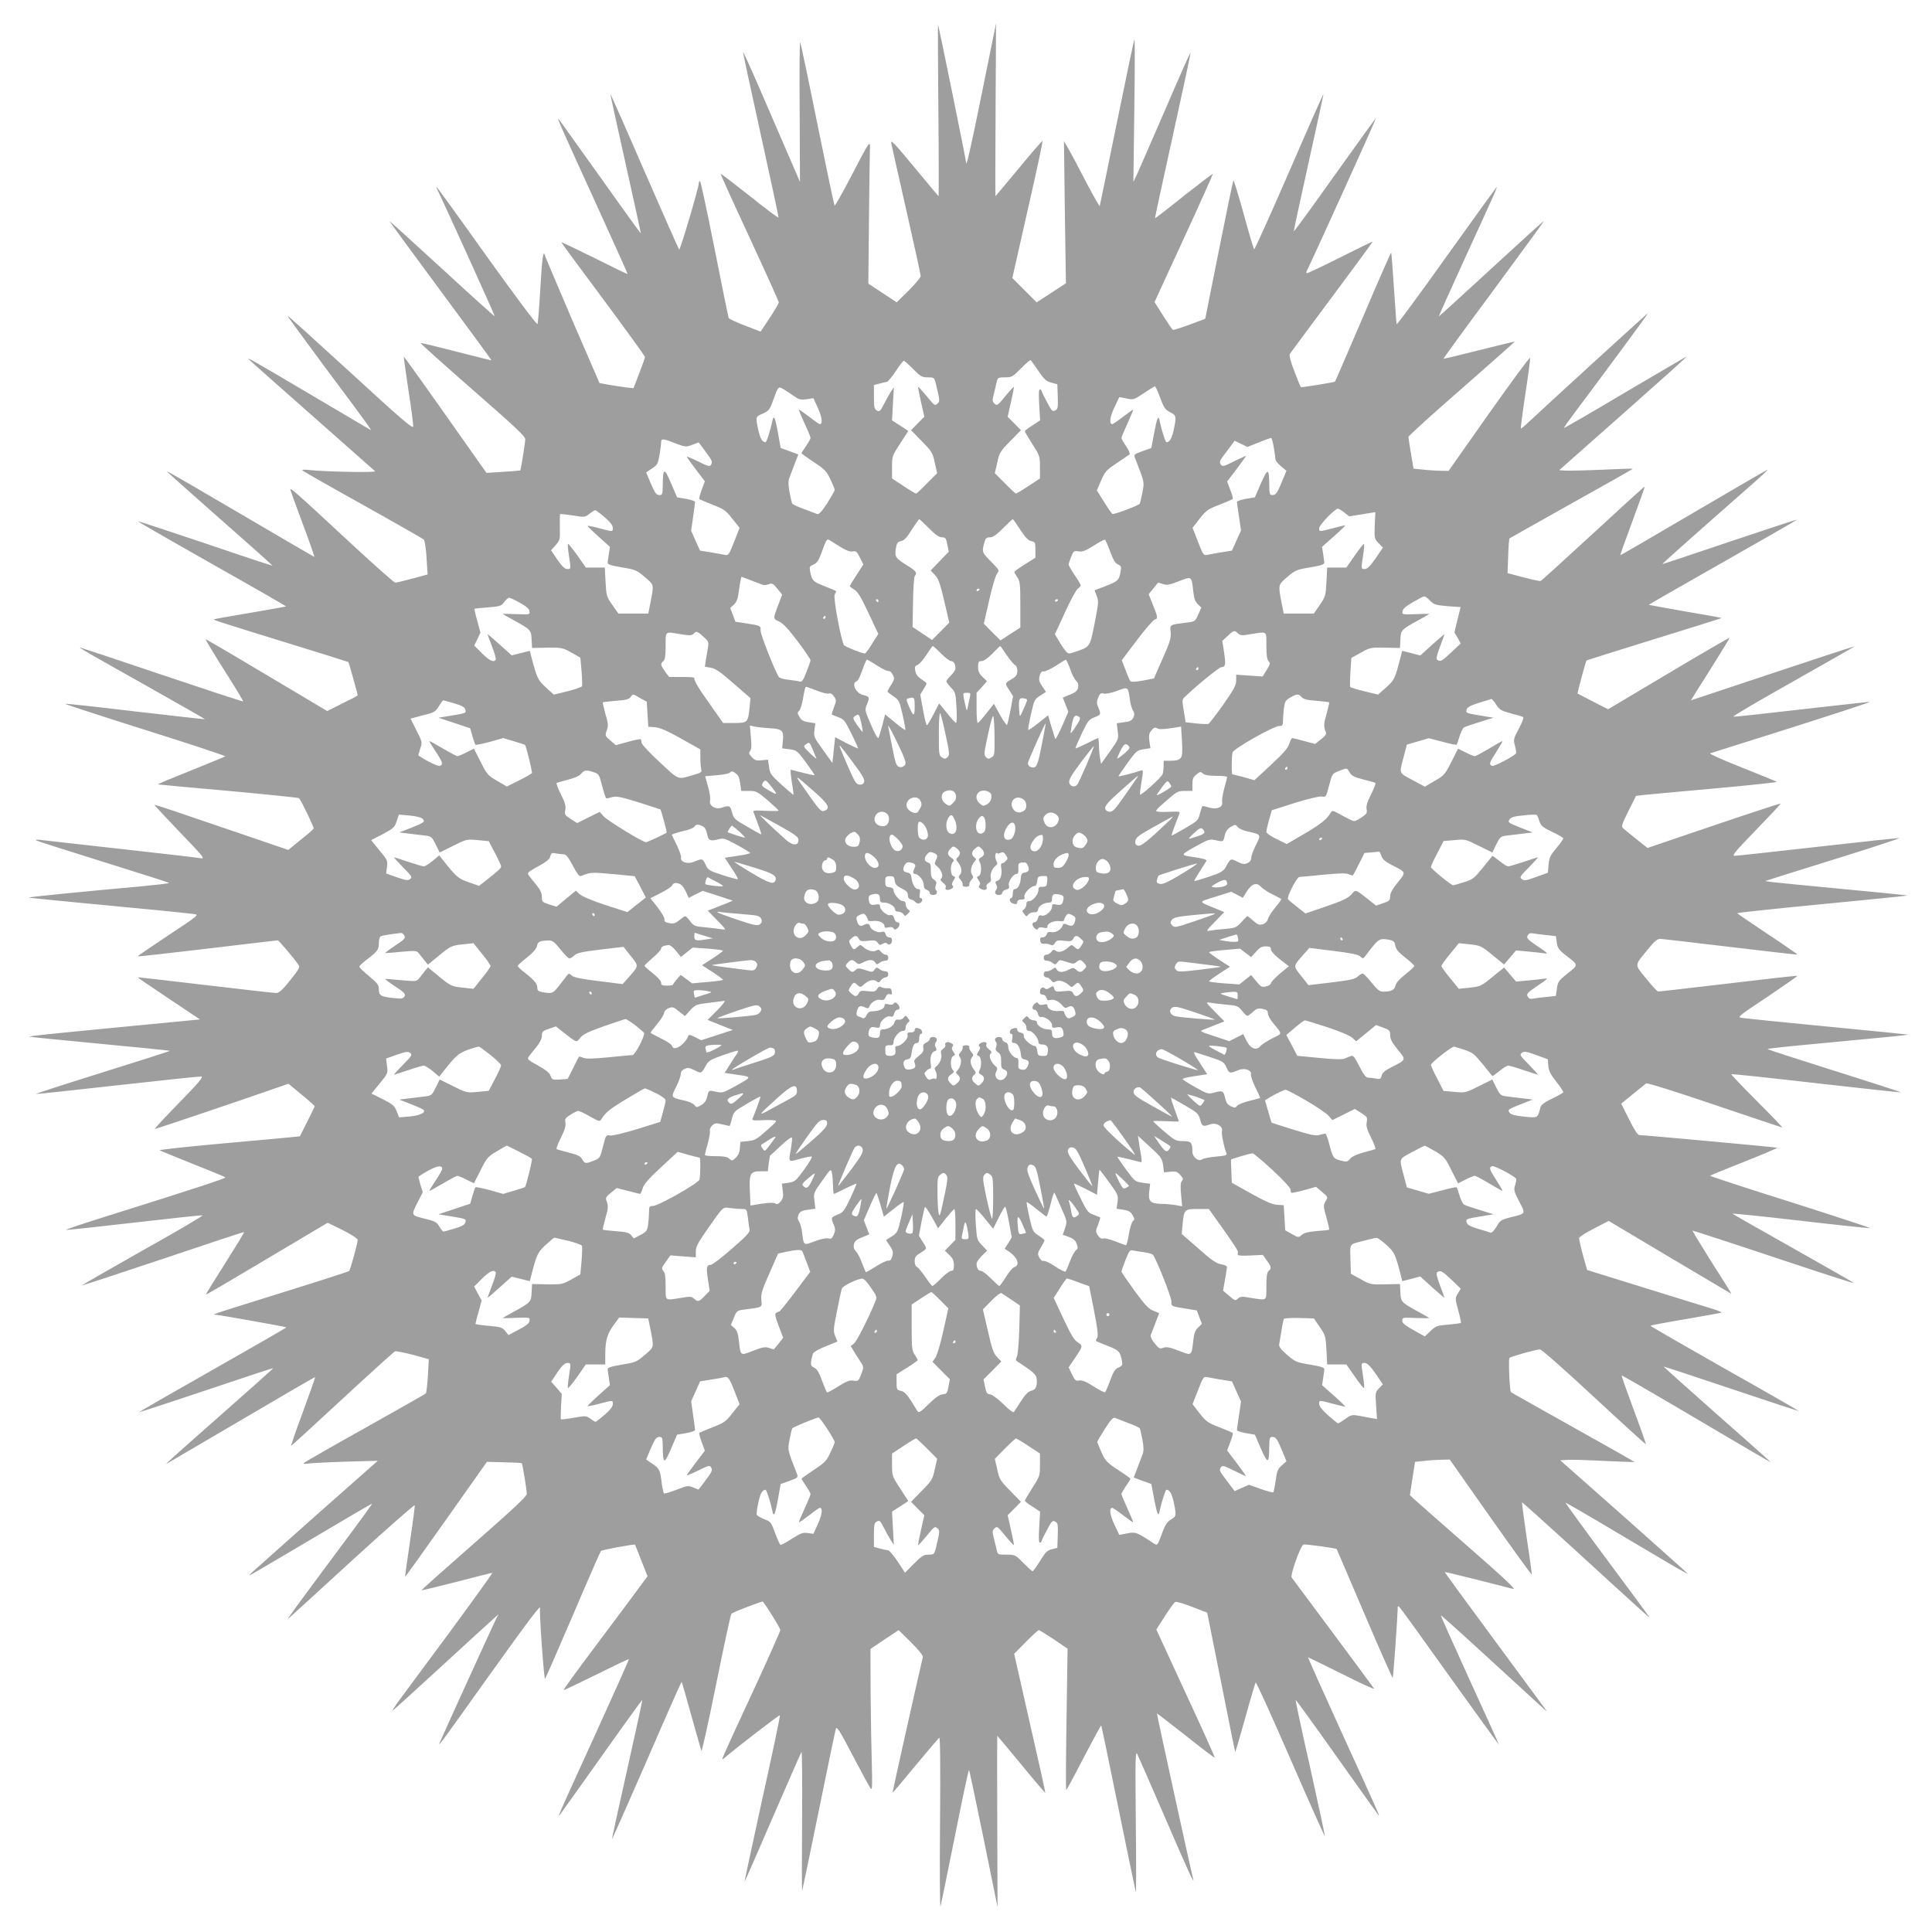 <?xml version="1.0" standalone="no"?>
<!DOCTYPE svg PUBLIC "-//W3C//DTD SVG 20010904//EN"
 "http://www.w3.org/TR/2001/REC-SVG-20010904/DTD/svg10.dtd">
<svg version="1.0" xmlns="http://www.w3.org/2000/svg"
 width="1280pt" height="1280pt" viewBox="0 0 1280 1280"
 preserveAspectRatio="xMidYMid meet">
<g transform="translate(0,1280) scale(0.1,-0.1)"
fill="#9e9e9e" stroke="none">
<path d="M6217 12070 c3 -316 3 -573 1 -570 -3 3 -77 91 -163 195 -132 160
-156 184 -150 155 4 -19 49 -221 101 -449 52 -228 94 -422 94 -430 0 -9 -36
-52 -79 -95 l-80 -79 -94 62 -94 62 4 407 c2 224 5 436 6 470 4 80 6 84 -125
-168 -57 -109 -106 -196 -109 -192 -3 4 -54 248 -114 542 -59 294 -111 538
-114 542 -3 4 -5 -203 -3 -460 l2 -467 -108 250 c-60 138 -144 332 -187 432
-44 100 -81 181 -82 179 -2 -1 51 -247 117 -546 66 -299 119 -547 118 -551 -2
-4 -88 60 -191 143 -104 82 -190 148 -192 146 -2 -2 84 -192 191 -422 107
-231 194 -424 194 -430 0 -5 -27 -51 -60 -102 l-61 -91 -104 40 c-57 22 -106
45 -108 51 -2 6 -44 212 -93 459 -49 246 -92 447 -96 447 -5 0 -8 -5 -8 -12 0
-30 -124 -448 -130 -441 -5 4 -108 239 -231 520 -122 282 -224 512 -225 510
-1 -1 44 -209 101 -462 56 -253 102 -461 101 -462 -1 -1 -120 163 -263 365
-144 202 -269 376 -277 387 -23 29 -9 -3 238 -544 119 -261 215 -475 214 -476
-2 -2 -101 46 -220 106 -120 59 -218 106 -218 103 0 -4 125 -173 277 -377 152
-205 276 -376 276 -382 0 -6 -17 -55 -38 -109 l-38 -98 -46 5 c-25 3 -76 11
-113 17 l-66 12 -178 411 c-97 227 -179 420 -182 430 -12 47 -20 -2 -32 -210
-7 -126 -16 -234 -19 -240 -4 -7 -142 178 -335 447 -180 253 -330 460 -333
460 -2 0 -2 -3 0 -7 16 -27 388 -846 385 -849 -2 -1 -160 141 -351 317 -191
175 -347 317 -347 315 0 -3 153 -211 339 -463 187 -252 338 -459 337 -460 -1
-1 -105 25 -231 57 -127 33 -233 59 -238 57 -4 -1 150 -139 342 -307 283 -247
350 -310 351 -330 0 -22 -29 -202 -33 -207 -1 -1 -52 -5 -113 -9 l-111 -7
-273 387 c-150 213 -274 385 -275 384 -1 -2 13 -102 31 -223 19 -121 33 -230
32 -241 -3 -17 -84 53 -416 358 -228 209 -415 378 -417 376 -2 -2 108 -152
243 -334 289 -387 319 -429 306 -422 -5 3 -169 100 -364 215 -430 254 -459
270 -440 251 8 -9 197 -176 420 -373 223 -197 410 -362 415 -367 10 -10 -321
-4 -435 8 -37 4 -52 3 -45 -4 6 -5 186 -108 400 -227 215 -120 395 -223 402
-229 7 -7 15 -56 19 -122 l7 -110 -100 -27 c-55 -15 -106 -27 -114 -27 -8 0
-133 111 -279 246 -403 374 -424 392 -415 365 4 -13 42 -118 85 -233 43 -114
75 -208 73 -208 -2 0 -223 129 -490 286 -267 157 -486 284 -488 282 -1 -2 156
-142 350 -313 194 -170 352 -311 350 -313 -1 -1 -202 65 -445 148 -244 82
-445 148 -447 147 -2 -2 219 -129 491 -283 272 -153 493 -280 491 -282 -1 -1
-108 -20 -236 -42 -129 -22 -238 -41 -242 -43 -10 -3 47 -21 523 -168 201 -62
367 -114 368 -115 3 -2 62 -213 62 -221 0 -2 -45 -26 -101 -53 l-101 -51 -161
96 c-89 53 -270 160 -402 239 -132 79 -242 142 -243 141 -2 -2 54 -95 125
-207 71 -112 127 -204 124 -205 -3 -2 -246 78 -540 177 -294 99 -537 180 -540
180 -10 0 43 -31 442 -255 213 -120 386 -219 385 -220 -2 -1 -208 22 -458 51
-250 30 -461 53 -468 51 -7 -1 230 -78 527 -172 297 -93 537 -173 533 -176 -4
-3 -108 -46 -230 -95 -123 -49 -220 -89 -215 -91 4 -1 215 -21 468 -43 253
-23 463 -45 466 -48 15 -15 100 -193 97 -201 -1 -5 -40 -39 -86 -75 l-82 -67
-328 112 c-180 61 -378 129 -441 150 -63 21 -116 38 -117 36 -2 -1 74 -83 168
-181 158 -164 169 -177 137 -172 -19 4 -254 31 -524 61 -269 30 -510 57 -535
60 -27 3 -39 2 -30 -3 8 -5 210 -69 447 -143 238 -74 433 -136 433 -139 0 -3
-87 -13 -192 -23 -369 -33 -753 -71 -738 -74 15 -3 446 -45 850 -83 118 -12
230 -23 248 -26 31 -5 24 -11 -173 -141 -113 -75 -204 -137 -202 -139 2 -2
209 21 461 51 252 30 461 55 466 55 7 0 99 -108 138 -162 11 -15 4 -28 -55
-102 -52 -65 -74 -85 -93 -85 -14 0 -225 24 -470 53 -245 29 -446 52 -448 51
-1 -1 91 -64 205 -140 l208 -139 -280 -27 c-719 -69 -854 -83 -851 -87 2 -2
212 -23 466 -47 254 -24 463 -45 465 -47 2 -2 -199 -66 -446 -143 -246 -77
-445 -141 -440 -143 4 -1 248 25 542 58 294 33 543 59 553 58 15 -2 -19 -43
-148 -175 -93 -95 -165 -173 -161 -173 8 0 557 185 788 266 l98 34 87 -72 c48
-39 87 -74 87 -77 0 -3 -23 -49 -49 -102 l-49 -97 -46 -5 c-25 -3 -236 -22
-468 -43 -233 -21 -419 -41 -415 -45 4 -3 102 -43 217 -89 116 -46 213 -86
218 -90 7 -6 -160 -61 -831 -272 -128 -40 -228 -74 -223 -76 5 -2 208 20 451
48 243 28 446 50 452 48 6 -2 -172 -107 -396 -232 -223 -126 -405 -231 -403
-232 2 -2 243 78 537 176 293 99 535 179 537 177 2 -3 -55 -96 -126 -208 -71
-112 -129 -205 -127 -206 2 -2 184 105 405 237 l402 239 100 -49 c55 -28 99
-56 99 -64 0 -23 -49 -199 -57 -207 -5 -4 -206 -69 -448 -144 -242 -75 -441
-138 -444 -141 -2 -2 0 -4 5 -4 19 0 467 -80 471 -84 2 -2 -217 -128 -487
-281 -270 -153 -489 -279 -488 -281 2 -1 202 64 446 146 243 82 442 148 442
145 0 -2 -147 -134 -328 -293 -367 -324 -391 -346 -377 -339 6 3 228 134 495
290 266 157 486 285 488 283 1 -2 -35 -105 -81 -230 -47 -125 -81 -226 -77
-224 4 2 158 142 341 312 184 170 340 311 346 313 7 3 60 -8 119 -23 l105 -29
-6 -110 c-4 -60 -10 -113 -14 -117 -3 -4 -184 -106 -401 -228 -217 -121 -399
-226 -405 -231 -7 -8 -1 -9 20 -6 17 3 129 9 249 13 l219 6 -404 -357 c-222
-197 -415 -369 -429 -382 -25 -25 -24 -25 25 3 28 16 212 124 409 241 197 117
360 212 361 211 2 -2 -89 -127 -202 -278 -310 -417 -368 -496 -352 -483 8 6
199 180 424 387 226 206 411 369 413 363 1 -7 -13 -115 -32 -242 -19 -126 -33
-231 -32 -232 1 -1 124 170 272 380 l270 382 114 -3 c62 -1 115 -4 117 -6 5
-5 33 -177 33 -203 0 -17 -87 -98 -350 -329 -193 -169 -349 -308 -347 -310 1
-2 106 24 232 56 127 33 233 60 237 60 4 0 -120 -172 -275 -383 -156 -210
-309 -418 -342 -462 -32 -44 -50 -73 -40 -65 11 8 162 145 335 304 173 159
326 299 339 310 l24 21 -16 -30 c-17 -34 -314 -685 -358 -785 -36 -80 -61
-113 318 418 274 383 341 470 331 434 -6 -20 26 -472 33 -465 4 4 87 195 185
423 97 228 181 419 185 424 7 8 220 47 226 42 1 -1 20 -48 42 -105 l41 -104
-82 -111 c-45 -61 -171 -230 -280 -375 -109 -145 -196 -266 -194 -268 2 -2 99
44 216 102 117 58 214 105 216 102 2 -2 -98 -226 -222 -498 -236 -517 -251
-550 -236 -534 5 6 129 180 277 388 147 208 269 376 270 375 2 -2 -43 -210
-100 -463 -57 -253 -102 -461 -101 -462 1 -1 105 234 231 522 125 289 229 524
231 522 2 -1 31 -102 64 -222 34 -121 64 -227 67 -235 3 -8 47 191 98 443 51
252 96 462 101 466 12 11 204 84 208 80 25 -29 116 -177 116 -188 0 -8 -77
-181 -171 -385 -235 -507 -225 -484 -202 -465 80 69 366 289 370 285 3 -3 -49
-251 -116 -552 -66 -302 -119 -549 -118 -550 1 -2 85 189 186 424 102 235 188
431 191 435 4 5 6 -202 4 -460 -2 -257 -2 -463 1 -458 2 6 52 244 110 530 58
286 109 530 113 542 6 18 26 -14 112 -179 58 -110 111 -208 118 -217 11 -13
12 13 8 164 -3 99 -7 311 -8 470 l-1 290 93 63 94 62 82 -81 c51 -51 80 -87
78 -98 -31 -129 -202 -896 -201 -898 2 -1 70 79 151 178 82 98 153 182 159
186 6 4 8 -183 5 -568 -3 -316 -1 -563 3 -549 4 14 47 224 96 467 48 243 90
439 93 436 3 -2 46 -208 97 -456 l92 -452 -2 568 c-1 312 -1 567 0 567 1 0 73
-86 159 -190 86 -105 158 -189 159 -188 2 2 -44 210 -102 462 l-104 459 78 79
c42 43 81 78 86 78 4 0 49 -28 99 -61 l91 -62 -7 -468 c-4 -258 -5 -469 -2
-469 2 0 55 97 116 216 62 118 113 214 116 212 2 -2 53 -249 114 -548 61 -300
113 -549 115 -555 3 -5 3 204 0 465 -4 409 -3 472 9 450 7 -14 91 -205 186
-425 157 -363 198 -453 184 -399 -16 60 -241 1089 -239 1092 1 1 87 -65 191
-147 104 -83 190 -148 192 -146 2 2 -84 194 -192 426 l-195 423 57 89 c31 49
62 91 69 94 7 3 57 -12 112 -33 l99 -38 92 -460 c50 -253 92 -462 94 -463 1
-2 31 100 66 225 34 125 66 230 69 235 4 4 108 -225 231 -508 123 -283 226
-513 228 -511 1 2 -42 205 -97 452 -56 246 -99 449 -97 451 2 2 124 -166 271
-374 148 -208 272 -382 277 -388 13 -14 0 15 -250 562 -121 266 -218 483 -216
483 2 0 104 -50 225 -110 121 -61 217 -105 213 -98 -7 12 -524 707 -546 736
-12 15 58 211 78 219 11 4 216 -24 220 -30 0 -1 83 -195 184 -430 100 -235
185 -426 187 -423 4 4 32 399 33 456 0 21 2 22 14 10 8 -8 159 -217 335 -464
177 -247 321 -446 321 -443 0 3 -87 196 -194 429 -106 233 -192 425 -190 426
1 2 144 -126 316 -284 394 -362 394 -362 381 -344 -6 8 -160 217 -342 464
-183 247 -331 450 -329 451 2 1 98 -22 213 -51 116 -30 224 -57 240 -61 22 -5
-59 71 -305 286 -184 161 -345 303 -357 314 l-22 22 17 110 17 110 60 6 c33 4
85 7 115 8 l55 1 270 -384 c149 -211 271 -380 273 -377 1 4 -13 112 -33 241
-19 129 -33 235 -31 237 1 1 153 -135 337 -303 498 -456 514 -470 504 -454 -5
8 -132 180 -283 383 -151 203 -272 370 -270 371 1 2 154 -86 338 -196 421
-250 470 -278 470 -273 0 2 -190 172 -421 377 l-422 373 46 3 c25 2 134 -1
243 -7 110 -5 200 -8 202 -7 1 2 -181 105 -405 230 -225 126 -410 230 -413
233 -8 7 -17 217 -10 226 8 9 177 57 203 57 10 0 171 -142 358 -316 187 -174
342 -314 344 -313 1 2 -35 105 -81 228 -46 124 -82 226 -80 228 1 2 135 -75
297 -170 559 -330 689 -406 689 -403 0 2 -160 144 -355 316 -195 173 -354 314
-352 316 1 1 202 -65 446 -147 244 -82 445 -148 447 -147 1 2 -220 129 -492
282 -271 154 -492 281 -490 283 2 2 106 22 232 43 125 22 233 41 238 43 6 2
-20 14 -59 26 -38 11 -241 74 -450 139 l-380 118 -28 100 c-15 54 -26 105 -25
112 2 8 46 36 99 63 l97 50 398 -237 c220 -130 403 -239 408 -242 11 -6 20
-21 -131 217 -67 107 -121 196 -120 198 2 1 246 -78 542 -177 296 -99 534
-176 529 -171 -5 5 -187 108 -404 231 -217 122 -398 225 -402 229 -4 3 196
-17 445 -46 248 -29 459 -51 467 -50 8 1 -228 78 -523 172 -295 93 -537 172
-537 175 1 3 103 45 228 94 124 49 222 91 217 92 -11 4 -888 84 -914 84 -11 0
-33 34 -68 104 l-52 104 77 63 c42 34 82 66 88 71 7 5 195 -54 454 -142 243
-82 445 -150 448 -150 4 0 -72 79 -168 175 -96 96 -172 176 -170 178 3 3 255
-24 560 -59 305 -35 559 -62 563 -61 5 1 -192 65 -437 142 -245 77 -446 142
-446 145 0 3 161 20 358 38 467 44 573 54 570 58 -2 1 -242 25 -533 53 -292
28 -545 54 -564 57 -33 5 -28 9 169 140 111 75 200 137 198 139 -1 2 -208 -21
-458 -51 -250 -29 -459 -54 -465 -53 -5 0 -41 39 -79 86 -79 98 -80 81 12 194
43 53 62 69 82 69 14 -1 223 -25 465 -54 242 -29 442 -52 443 -50 2 1 -86 63
-197 136 -110 73 -201 135 -201 138 0 3 254 30 565 60 310 30 563 55 561 57
-1 2 -194 21 -427 43 -233 22 -444 43 -469 46 l-45 7 100 32 c55 17 257 80
448 140 192 60 345 111 340 112 -5 2 -247 -24 -538 -57 -291 -33 -540 -60
-553 -60 -20 0 5 30 142 171 92 95 165 173 163 175 -2 2 -202 -63 -443 -145
l-439 -149 -75 60 c-41 33 -81 65 -88 72 -11 11 -5 30 37 113 l50 100 48 6
c26 3 238 22 470 43 232 21 419 41 415 44 -4 3 -108 46 -232 95 -123 49 -218
91 -210 94 8 2 254 80 545 172 292 93 522 168 512 169 -10 0 -214 -23 -454
-50 -240 -28 -442 -50 -449 -48 -7 2 171 107 396 233 224 127 407 231 406 232
-1 2 -245 -78 -542 -177 -296 -99 -540 -180 -541 -180 -1 0 57 93 129 206 71
113 129 207 127 209 -2 1 -184 -104 -405 -236 l-400 -238 -100 51 c-54 28
-100 52 -102 53 -3 3 54 214 59 219 2 2 205 66 451 142 246 76 447 139 445
140 -1 1 -110 21 -241 43 -132 23 -241 43 -242 44 -2 1 220 128 491 282 272
154 492 281 491 282 -2 2 -203 -64 -447 -146 -244 -83 -444 -149 -445 -148 -2
2 143 132 575 512 75 65 129 116 121 113 -8 -3 -230 -132 -494 -287 -263 -155
-480 -281 -481 -279 -1 2 35 104 81 227 46 124 82 226 81 228 -2 1 -155 -138
-341 -310 -186 -171 -343 -314 -348 -316 -6 -2 -58 9 -115 24 l-105 28 4 113
c2 63 6 115 9 117 2 2 188 106 412 232 224 125 407 228 405 230 -2 1 -93 -2
-203 -7 -110 -5 -219 -7 -243 -6 l-42 3 424 375 c233 206 423 376 421 378 -1
1 -184 -106 -406 -237 -222 -132 -405 -238 -407 -236 -2 1 24 38 56 81 246
329 503 677 500 679 -2 2 -624 -566 -793 -724 -25 -24 -48 -42 -49 -40 -2 2
11 105 30 229 19 124 33 231 31 239 -1 8 -123 -158 -271 -367 l-269 -382 -56
1 c-31 1 -83 4 -116 8 l-60 6 -17 100 c-9 55 -17 105 -17 110 -1 6 158 150
353 320 195 171 353 311 352 312 -1 1 -107 -25 -236 -57 -129 -33 -235 -58
-237 -57 -1 2 148 207 333 456 184 250 334 455 332 456 -2 2 -158 -140 -348
-315 -190 -175 -346 -317 -347 -316 -2 1 79 180 178 397 195 425 210 459 204
459 -1 0 -151 -207 -332 -460 -180 -253 -329 -455 -330 -448 -2 7 -9 116 -18
242 -8 126 -16 230 -18 232 -2 2 -86 -188 -186 -424 -101 -235 -184 -428 -186
-430 -4 -5 -220 -40 -226 -37 -3 2 -23 50 -44 106 -26 68 -35 106 -29 115 5 8
132 178 281 379 150 201 270 365 268 365 -3 0 -100 -47 -215 -105 -115 -58
-215 -105 -220 -105 -7 0 -7 7 1 22 27 51 458 1002 455 1005 -1 2 -124 -168
-272 -376 -148 -209 -270 -376 -272 -373 -1 4 43 209 98 456 55 247 99 450 98
452 -2 1 -105 -231 -228 -516 -124 -285 -228 -515 -231 -512 -4 4 -35 109 -69
234 -35 125 -66 226 -68 223 -3 -2 -46 -210 -96 -461 l-91 -456 -104 -39 c-57
-21 -107 -37 -111 -34 -4 2 -33 45 -64 94 l-57 90 195 423 c107 232 193 424
191 426 -1 2 -88 -64 -192 -146 -103 -83 -189 -149 -191 -148 -1 2 52 247 118
546 66 299 119 547 118 551 -2 4 -77 -165 -167 -375 -91 -209 -175 -403 -188
-431 l-24 -50 6 475 c4 261 4 472 1 469 -3 -3 -55 -250 -116 -550 -61 -299
-112 -548 -114 -554 -1 -5 -42 67 -91 160 -48 94 -101 193 -117 220 l-29 50 6
-471 7 -471 -97 -63 -97 -63 -81 81 -80 80 102 452 c57 248 101 454 98 456 -2
3 -73 -79 -157 -181 -85 -102 -154 -185 -155 -185 -1 0 -1 258 1 573 l3 572
-93 -458 c-80 -396 -106 -506 -106 -460 0 14 -179 895 -185 908 -2 6 -1 -249
2 -565z m663 -1728 c37 -55 52 -68 85 -77 l40 -11 3 -81 c2 -73 1 -83 -17 -92
-18 -10 -23 -4 -55 56 -20 37 -36 71 -36 75 0 4 -5 8 -11 8 -7 0 -8 -33 -4
-102 l6 -103 -50 -33 c-28 -17 -51 -35 -51 -40 0 -4 23 -42 50 -85 49 -76 50
-80 50 -153 l0 -74 -76 -50 c-42 -28 -79 -50 -83 -50 -4 0 -36 30 -73 68 l-67
67 16 70 c14 66 20 75 86 142 l71 73 -44 45 -44 44 22 97 c12 54 21 99 19 101
-2 1 -27 -26 -57 -62 -49 -61 -54 -65 -70 -50 -16 15 -17 21 -5 68 7 29 16 64
19 80 6 25 10 27 54 27 45 0 51 3 107 60 32 33 61 57 64 54 3 -3 26 -35 51
-72z m-830 13 c49 -50 59 -55 97 -55 41 0 43 -2 52 -37 29 -121 29 -121 11
-138 -16 -15 -21 -11 -70 50 -30 36 -55 63 -57 62 -2 -2 7 -47 19 -101 l22
-97 -44 -44 -44 -45 71 -73 c66 -67 72 -76 86 -142 l16 -70 -67 -67 c-37 -38
-69 -68 -73 -68 -4 0 -41 22 -83 50 l-76 50 0 75 c0 73 1 76 54 157 l54 83
-54 35 -54 35 6 110 6 110 -21 -32 c-11 -18 -32 -55 -46 -83 -23 -45 -28 -49
-45 -40 -17 9 -20 21 -20 90 l0 79 38 10 c20 6 42 11 48 11 6 0 32 32 58 70
25 39 50 70 54 70 4 0 32 -25 62 -55z m-778 -187 c22 -15 37 -18 72 -13 l45 7
31 -68 c27 -61 32 -104 11 -104 -4 0 -36 22 -71 50 -36 27 -66 48 -67 46 -2
-2 15 -42 37 -90 22 -47 40 -91 40 -97 0 -6 -13 -30 -30 -54 -16 -24 -30 -46
-30 -48 0 -2 37 -29 81 -58 73 -48 85 -60 110 -114 16 -33 29 -65 29 -71 0 -6
-23 -46 -50 -89 -40 -60 -55 -75 -68 -70 -9 4 -48 18 -87 33 -38 14 -73 30
-76 35 -3 4 -11 39 -18 76 -9 50 -9 74 -1 96 7 17 22 58 35 92 l24 62 -59 22
-58 21 -17 96 c-19 107 -29 129 -38 82 -12 -57 -38 -140 -45 -140 -22 1 -35
24 -48 81 -19 89 -19 88 30 109 39 18 46 26 66 82 39 106 34 102 83 72 23 -15
54 -35 69 -46z m2415 -4 c24 -66 33 -79 66 -95 41 -22 42 -26 23 -118 -13 -57
-26 -80 -48 -81 -7 0 -33 83 -45 141 -8 43 -17 24 -38 -88 l-17 -91 -59 -21
c-57 -21 -58 -22 -48 -49 63 -161 61 -153 48 -224 -7 -37 -15 -70 -18 -75 -9
-13 -172 -74 -181 -68 -5 3 -30 39 -56 81 l-47 75 28 65 c26 60 34 69 104 116
42 28 80 54 85 58 4 5 -6 29 -23 53 -17 25 -31 50 -31 55 0 6 18 49 40 97 22
49 39 89 38 91 -2 1 -32 -20 -67 -47 -35 -27 -67 -49 -72 -49 -21 0 -17 43 12
106 18 38 33 70 34 72 1 1 23 -2 49 -8 45 -10 48 -9 114 35 37 25 70 45 74 45
4 0 19 -34 35 -76z m752 -327 c6 -35 11 -71 11 -80 0 -8 17 -29 37 -46 l36
-30 -28 -68 c-34 -82 -42 -93 -66 -93 -17 0 -19 8 -20 68 -1 112 -9 113 -55
10 l-40 -93 -60 -10 c-32 -6 -59 -15 -59 -20 0 -6 6 -50 14 -100 l13 -90 -30
-66 -30 -67 -69 -11 c-37 -6 -80 -14 -94 -17 -25 -5 -28 -1 -62 87 l-36 92 47
61 c43 54 55 63 131 92 46 18 85 35 88 38 3 2 -4 30 -16 60 l-21 56 65 85 c35
47 62 85 60 85 -3 0 -39 -17 -80 -37 -64 -32 -77 -36 -85 -23 -14 22 -14 21
40 93 l50 67 43 -21 42 -20 75 30 c41 16 78 30 81 30 4 1 12 -27 18 -62z
m-3965 26 c67 -25 71 -26 112 -10 l43 16 41 -55 c48 -64 53 -74 40 -94 -8 -13
-21 -9 -85 23 -41 20 -75 34 -75 31 0 -3 27 -41 60 -84 l60 -79 -21 -56 c-11
-31 -19 -59 -16 -61 3 -3 42 -20 88 -38 76 -29 88 -38 131 -93 l48 -60 -36
-92 c-35 -88 -37 -92 -63 -87 -14 3 -57 11 -94 17 l-69 11 -30 66 -29 66 13
91 c7 49 13 94 13 100 0 5 -27 14 -60 20 l-59 10 -40 93 c-45 106 -54 104 -55
-10 -1 -60 -3 -68 -20 -68 -24 0 -31 11 -64 88 l-26 62 38 26 c36 23 40 31 50
88 6 34 11 72 11 84 0 28 10 28 94 -5z m4432 -458 l33 -26 87 14 86 14 -4 -88
c-3 -85 -2 -89 26 -118 l28 -29 -48 -71 c-36 -51 -55 -70 -71 -71 -27 0 -26
-1 -12 91 6 39 9 73 6 75 -3 3 -30 -31 -61 -76 l-56 -80 -64 0 -63 0 -5 -96
c-5 -91 -7 -98 -44 -152 l-39 -57 -100 0 -100 0 -11 55 c-27 138 -28 133 34
187 53 45 62 49 152 64 72 12 95 20 94 31 -1 8 -4 35 -8 60 l-7 45 81 72 c44
39 77 71 73 71 -4 0 -42 -9 -83 -20 -93 -24 -90 -24 -90 1 0 21 103 128 124
129 5 0 24 -11 42 -25z m-4900 -32 c36 -31 54 -54 54 -70 0 -28 3 -27 -89 -3
-41 11 -76 18 -78 16 -2 -2 31 -34 72 -71 l76 -68 -7 -45 c-4 -25 -7 -52 -8
-60 -1 -11 22 -19 94 -31 91 -15 98 -18 153 -65 63 -55 61 -43 33 -186 l-11
-55 -99 0 -99 0 -40 57 c-38 54 -40 60 -45 152 l-5 96 -63 0 -63 0 -56 81
c-32 44 -59 78 -62 75 -3 -2 0 -36 6 -75 14 -92 15 -91 -11 -91 -17 1 -35 18
-65 62 l-42 62 30 34 c29 33 30 38 28 118 -1 47 0 86 2 88 2 2 40 -2 84 -9 78
-13 81 -12 110 11 17 13 34 23 38 24 5 0 33 -21 63 -47z m2149 -73 c42 -43 67
-60 86 -60 23 0 27 -5 35 -47 l10 -48 -60 -62 -60 -63 28 -29 c23 -24 34 -55
62 -173 l33 -143 -57 -58 -57 -57 -64 43 -65 43 3 165 c1 90 7 168 12 174 18
18 8 33 -50 68 -78 49 -84 57 -76 111 6 39 11 46 35 51 20 4 39 24 71 76 24
38 46 69 49 69 3 0 32 -27 65 -60z m605 -10 c33 -51 52 -71 73 -75 25 -6 27
-10 27 -58 l0 -52 -70 -44 c-38 -24 -70 -47 -70 -50 0 -3 9 -19 20 -36 18 -27
20 -47 20 -181 l0 -152 -66 -42 -65 -43 -56 55 -55 56 36 157 c20 90 43 166
53 177 16 18 14 21 -40 76 -61 61 -63 66 -46 125 8 31 14 37 37 37 20 0 43 16
87 60 33 33 62 60 65 60 3 0 25 -32 50 -70z m-1185 -118 c34 -20 58 -29 75
-25 22 4 28 -2 47 -41 l23 -46 -45 -69 c-25 -38 -45 -72 -45 -74 0 -3 14 -14
31 -24 23 -15 45 -52 94 -156 l64 -137 -41 -65 c-22 -36 -44 -65 -48 -65 -16
0 -125 43 -137 54 -18 18 -74 315 -63 337 6 10 10 20 10 22 0 2 -34 17 -76 33
-78 30 -85 37 -97 100 -5 28 -3 33 23 44 22 9 33 25 51 73 36 100 37 101 62
84 12 -8 45 -28 72 -45z m1780 -26 c20 -54 33 -77 51 -85 22 -10 24 -15 18
-48 -10 -58 -16 -63 -97 -95 l-75 -29 14 -37 c14 -34 12 -49 -14 -182 -32
-161 -28 -155 -136 -191 -36 -12 -40 -12 -58 11 -11 13 -31 43 -44 66 l-25 42
66 143 c36 79 74 150 85 158 11 7 20 18 20 23 0 5 -18 36 -40 68 -22 32 -40
64 -40 69 0 6 7 29 17 52 15 38 18 41 48 36 26 -4 46 3 101 38 38 24 71 42 75
39 4 -2 19 -37 34 -78z m-2304 -220 c8 -4 27 -2 42 3 23 9 29 6 57 -29 l32
-40 -26 -68 c-35 -93 -35 -91 6 -110 27 -12 61 -49 123 -131 47 -63 85 -119
85 -125 0 -6 -12 -41 -27 -78 -19 -51 -30 -67 -42 -64 -9 3 -42 8 -73 12 -32
3 -62 11 -67 18 -22 28 -124 284 -122 309 2 31 1 32 -95 47 l-72 11 -17 46
-17 45 25 23 c18 18 26 38 31 82 4 32 10 68 13 80 l5 22 61 -23 c34 -13 69
-27 78 -30z m2855 -46 c5 -46 13 -67 30 -83 l23 -22 -20 -46 c-20 -45 -22 -47
-72 -53 -122 -16 -116 -12 -111 -65 3 -40 -4 -64 -54 -176 l-57 -130 -73 -14
c-43 -8 -77 -10 -82 -5 -5 5 -20 39 -33 75 l-25 65 99 131 c54 72 108 134 119
138 23 7 23 12 -16 109 l-24 59 31 38 c17 22 32 39 33 39 2 0 16 -5 32 -10 24
-8 43 -5 104 19 87 34 84 36 96 -69z m-1416 16 c0 -3 -4 -8 -10 -11 -5 -3 -10
-1 -10 4 0 6 5 11 10 11 6 0 10 -2 10 -4z m2984 -75 c26 -27 37 -30 116 -37
l87 -6 -21 -84 -20 -84 21 -36 21 -37 -62 -58 c-62 -59 -72 -65 -93 -51 -10 6
-5 27 17 87 17 44 30 81 30 83 0 2 -36 -29 -80 -68 l-80 -73 -60 16 -60 15
-11 -42 c-37 -144 -40 -150 -95 -200 l-54 -48 -90 22 c-50 12 -92 25 -95 29
-2 4 -1 49 2 100 l6 92 63 35 c61 34 66 35 161 33 l98 -2 3 56 c3 63 4 65 125
131 37 20 67 38 67 39 0 1 -41 0 -91 -2 -89 -3 -91 -3 -87 19 2 16 23 34 68
60 36 21 70 39 76 39 5 1 23 -12 38 -28z m-6029 -15 c42 -23 61 -40 63 -55 4
-23 2 -23 -87 -20 -50 2 -91 3 -91 2 0 -1 30 -19 68 -39 120 -66 121 -68 124
-131 l3 -56 100 2 c96 1 102 0 160 -32 l60 -34 8 -89 c4 -49 5 -94 3 -100 -2
-6 -45 -21 -96 -34 l-91 -22 -53 48 c-53 50 -58 59 -95 200 l-11 42 -60 -15
-60 -15 -80 72 c-44 40 -80 70 -80 68 0 -2 14 -39 30 -82 17 -43 28 -82 24
-87 -12 -20 -41 -7 -90 42 l-52 52 21 43 20 43 -21 78 c-12 42 -20 78 -18 80
1 1 42 6 90 9 81 7 88 9 107 36 11 15 26 28 32 28 7 0 39 -15 72 -34z m2375
14 c0 -5 -2 -10 -4 -10 -3 0 -8 5 -11 10 -3 6 -1 10 4 10 6 0 11 -4 11 -10z
m1190 6 c0 -3 -4 -8 -10 -11 -5 -3 -10 -1 -10 4 0 6 5 11 10 11 6 0 10 -2 10
-4z m-1540 -116 c0 -5 -5 -10 -11 -10 -5 0 -7 5 -4 10 3 6 8 10 11 10 2 0 4
-4 4 -10z m-799 -138 c23 -21 25 -28 19 -65 -4 -23 -10 -61 -14 -83 l-6 -41
39 -7 c31 -5 63 -27 151 -104 l112 -97 -6 -64 c-10 -98 -14 -101 -101 -101
l-74 0 -86 122 c-76 106 -108 160 -106 178 0 3 -37 5 -83 5 l-83 0 -27 36
c-30 43 -32 52 -11 69 11 9 15 35 15 101 0 101 -8 95 101 77 61 -10 72 -9 86
5 18 18 23 16 74 -31z m3531 32 c16 -15 26 -16 87 -5 109 17 101 23 101 -76 0
-61 4 -91 14 -102 13 -15 12 -22 -12 -60 l-27 -43 -87 6 -88 6 0 -38 c0 -32
-15 -59 -86 -161 -48 -67 -92 -125 -98 -127 -6 -2 -43 -1 -81 3 l-70 8 -12 75
c-12 68 -11 76 5 91 77 75 230 199 244 199 27 0 30 16 18 97 l-12 77 36 33
c41 38 43 39 68 17z m-1967 -134 c27 -27 57 -50 66 -50 18 0 29 -19 29 -49 0
-9 -13 -30 -30 -46 -16 -16 -30 -33 -30 -39 0 -5 14 -24 31 -42 29 -30 31 -37
36 -133 3 -57 2 -101 -3 -100 -5 0 -32 29 -60 65 l-52 64 -38 -74 c-21 -41
-41 -73 -44 -71 -4 2 -15 49 -25 103 l-18 100 23 38 c23 37 23 38 4 50 -46 31
-54 41 -60 70 -5 26 -2 33 14 38 11 4 38 34 59 66 21 33 40 60 43 60 3 0 28
-22 55 -50z m435 -11 c23 -33 48 -63 56 -66 8 -3 14 -19 14 -37 0 -24 -7 -36
-27 -49 -58 -35 -57 -31 -28 -77 l27 -43 -17 -91 c-10 -50 -20 -95 -23 -99 -2
-5 -23 25 -46 65 l-41 75 -50 -63 c-27 -35 -53 -63 -57 -64 -5 0 -8 45 -8 100
l0 100 35 38 34 39 -29 28 c-23 22 -30 38 -30 67 0 33 3 38 23 38 14 0 41 19
72 50 27 28 50 50 52 50 1 0 21 -27 43 -61z m-858 -69 c34 -22 68 -38 75 -36
7 3 19 -7 27 -23 14 -25 13 -31 -9 -67 -14 -21 -25 -42 -25 -45 0 -4 18 -18
39 -32 37 -25 40 -31 61 -122 12 -53 20 -98 18 -101 -3 -2 -34 20 -69 50 l-65
53 -18 -71 c-10 -39 -22 -77 -26 -85 -4 -8 -22 23 -49 86 -42 98 -43 100 -27
137 19 45 16 52 -24 61 -48 10 -81 77 -46 91 12 5 20 20 55 117 6 15 13 27 15
27 3 0 33 -18 68 -40z m1278 -22 c12 -35 30 -70 40 -79 12 -11 16 -24 13 -43
-5 -22 -16 -33 -54 -48 l-48 -20 19 -47 18 -47 -40 -92 c-23 -51 -43 -90 -46
-88 -2 3 -14 39 -26 81 l-22 76 -64 -51 c-34 -28 -65 -48 -67 -46 -3 2 5 49
17 103 22 95 24 100 61 124 l39 25 -25 37 c-21 30 -24 42 -17 69 6 24 13 32
28 30 10 -1 46 16 79 37 33 22 63 40 66 40 4 1 16 -27 29 -61z m850 2 c0 -5
-5 -10 -11 -10 -5 0 -7 5 -4 10 3 6 8 10 11 10 2 0 4 -4 4 -10z m-2530 -145
c35 -14 72 -23 81 -20 12 4 24 -3 35 -20 16 -24 16 -28 -1 -71 -9 -25 -16 -46
-14 -48 2 -2 22 -9 44 -18 36 -13 44 -23 86 -109 26 -52 45 -96 44 -97 -2 -2
-37 14 -78 35 l-74 39 -9 -85 -9 -86 -62 86 c-60 84 -63 89 -57 132 l6 45 -44
7 c-35 5 -49 13 -61 35 -15 24 -15 29 -3 40 8 6 20 45 27 86 6 41 15 74 18 74
4 0 36 -11 71 -25z m2075 -55 c4 -30 13 -65 21 -77 11 -17 11 -28 3 -47 -9
-19 -22 -26 -61 -31 l-49 -7 6 -52 c7 -52 6 -54 -52 -135 l-58 -82 -7 38 c-4
21 -7 59 -7 86 -1 26 -3 47 -6 47 -3 0 -37 -16 -76 -36 -39 -19 -72 -34 -74
-32 -1 2 17 45 41 96 40 85 48 95 84 109 45 18 46 20 26 67 -11 27 -11 38 0
65 11 26 17 31 37 26 13 -4 50 4 88 18 73 28 73 27 84 -53z m-1058 18 c-3 -13
-9 -41 -13 -63 -7 -36 -8 -38 -14 -15 -4 14 -10 42 -14 63 -7 35 -6 37 20 37
22 0 25 -3 21 -22z m-2186 -13 l44 -24 5 -83 5 -83 45 -3 c33 -3 77 -22 172
-75 l128 -72 0 -55 c0 -30 3 -65 6 -77 5 -18 -1 -23 -48 -36 -113 -33 -94 -40
-227 83 -67 62 -121 120 -121 130 0 9 -2 19 -5 22 -3 3 -41 -5 -85 -17 l-80
-22 -36 31 c-36 31 -36 33 -24 67 11 30 10 45 -9 109 -11 40 -19 75 -17 77 2
2 41 6 87 10 65 5 87 10 97 25 16 22 12 23 63 -7z m4383 6 c12 -13 37 -20 98
-24 44 -4 82 -8 84 -10 2 -2 -6 -36 -17 -76 -20 -69 -20 -84 -5 -122 5 -12 -4
-26 -32 -47 l-39 -31 -71 19 c-40 11 -76 20 -80 20 -5 0 -14 -17 -20 -38 -9
-28 -39 -63 -121 -139 l-110 -102 -70 20 c-39 10 -73 19 -76 19 -7 0 -6 120 1
145 7 25 273 175 309 175 21 0 25 5 25 33 0 17 3 55 6 83 6 46 10 54 43 73 45
25 54 26 75 2z m-2564 -63 c0 -69 -8 -68 -39 4 -18 43 -18 47 -3 51 40 11 42
8 42 -55z m734 13 c-40 -92 -38 -91 -42 -32 -4 69 0 80 32 74 25 -5 25 -5 10
-42z m3119 0 c22 -34 34 -40 96 -57 39 -10 76 -21 81 -24 7 -4 -4 -34 -27 -77
-36 -67 -37 -73 -26 -114 6 -24 10 -46 7 -50 -11 -18 -144 -88 -158 -83 -23 9
-20 19 29 95 24 38 42 69 39 69 -4 0 -43 -22 -89 -50 -46 -27 -88 -50 -94 -50
-7 0 -34 11 -61 25 l-50 25 -44 -87 c-42 -83 -47 -90 -110 -126 l-66 -39 -82
44 c-93 50 -89 38 -57 159 l20 76 73 21 72 21 90 -23 c49 -14 91 -22 94 -20 3
3 12 28 20 56 9 28 22 55 30 59 8 5 56 21 105 36 l90 28 -80 13 c-105 18 -104
17 -98 41 4 15 25 27 82 45 42 13 79 24 82 25 4 1 18 -16 32 -38z m-6903 9
c50 -15 69 -25 73 -41 6 -24 7 -23 -98 -41 l-80 -13 105 -35 105 -35 15 -52
c8 -28 17 -54 20 -57 3 -3 46 6 95 19 l89 25 70 -21 c39 -12 72 -22 74 -24 8
-7 50 -180 46 -187 -3 -5 -42 -27 -86 -49 l-80 -40 -65 38 c-62 36 -67 43
-109 126 l-44 87 -50 -25 c-27 -14 -54 -25 -59 -25 -6 0 -48 23 -95 50 -47 28
-87 50 -91 50 -3 0 15 -30 40 -67 49 -74 53 -88 29 -97 -12 -5 -93 35 -142 69
-1 2 4 22 12 45 15 43 14 44 -25 121 l-39 78 38 10 c20 6 58 16 83 22 36 10
50 20 67 51 13 21 25 38 29 38 3 0 36 -9 73 -20z m3255 -208 c26 -120 27 -134
13 -148 -13 -13 -19 -14 -37 -2 -20 12 -21 21 -21 157 0 81 4 141 9 136 4 -6
21 -70 36 -143z m-558 75 c6 -29 10 -53 8 -55 -2 -2 -18 18 -36 44 -30 45 -31
48 -14 60 24 18 28 13 42 -49z m882 -92 c1 -112 0 -121 -20 -133 -18 -12 -24
-11 -37 2 -14 14 -13 28 14 151 18 86 31 129 36 118 3 -10 7 -72 7 -138z m560
136 c12 -8 8 -19 -19 -60 -18 -29 -34 -50 -36 -48 -2 2 2 29 8 60 12 57 20 65
47 48z m-1157 -276 c10 -30 10 -37 -2 -49 -10 -9 -22 -11 -35 -6 -17 6 -24 29
-43 126 -13 66 -25 130 -28 144 -5 27 86 -157 108 -215z m910 91 c-20 -105
-31 -140 -45 -148 -20 -10 -47 5 -47 26 0 12 113 266 117 262 2 -1 -10 -64
-25 -140z m-1800 109 c78 -3 92 -16 85 -81 l-5 -52 49 -6 c48 -7 51 -9 109
-88 33 -45 59 -83 57 -84 -1 -2 -36 6 -77 16 -41 11 -78 20 -81 20 -3 0 0 -37
7 -82 8 -45 12 -83 11 -84 -1 -1 -37 29 -79 67 -70 64 -77 73 -83 118 l-7 48
-41 -4 c-35 -4 -46 -1 -66 21 -20 21 -22 28 -11 41 9 11 10 35 5 91 l-7 77 39
-8 c21 -4 64 -8 95 -10z m2720 -197 c-11 -13 -30 -18 -64 -18 l-48 0 -1 -37
c0 -21 -3 -45 -7 -53 -11 -24 -145 -145 -149 -134 -2 5 3 44 10 87 12 72 12
77 -4 72 -58 -19 -149 -42 -149 -38 0 3 27 42 60 88 57 79 63 84 106 91 l46 7
-7 46 c-5 39 -3 52 14 72 15 19 23 22 37 14 12 -8 39 -7 88 0 l71 11 6 -96 c4
-75 2 -99 -9 -112z m-2437 55 c11 -26 22 -52 24 -58 2 -5 -17 10 -43 35 -42
41 -45 46 -29 57 25 19 26 18 48 -34z m2094 23 c9 -11 3 -21 -31 -49 -23 -20
-44 -34 -46 -33 -2 2 7 24 20 50 23 48 37 56 57 32z m-1829 -106 c63 -84 80
-114 75 -130 -5 -15 -14 -20 -32 -18 -21 3 -31 19 -72 113 -56 130 -62 145
-57 145 2 0 41 -49 86 -110z m1549 -16 c-28 -65 -56 -125 -61 -131 -17 -22
-47 -15 -54 11 -4 19 11 46 77 135 46 60 84 109 86 107 2 -1 -20 -56 -48 -122z
m1331 -24 c0 -5 -5 -10 -11 -10 -5 0 -7 5 -4 10 3 6 8 10 11 10 2 0 4 -4 4
-10z m412 -28 c13 -22 30 -31 90 -46 40 -10 76 -20 80 -23 4 -2 -8 -36 -28
-75 -26 -51 -34 -79 -30 -99 5 -25 0 -32 -32 -54 -20 -14 -43 -25 -50 -25 -8
0 -43 17 -80 37 -62 35 -66 36 -76 18 -25 -43 -68 -77 -176 -140 l-115 -67
-67 33 c-41 20 -68 39 -68 48 0 9 8 45 18 80 l18 63 151 48 c90 28 162 45 180
43 28 -5 29 -3 49 74 20 77 21 78 65 95 57 22 52 22 71 -10z m-4995 -3 c15 -5
26 -22 33 -51 22 -85 33 -118 39 -118 3 0 21 4 38 9 26 8 58 1 175 -35 78 -25
143 -46 144 -47 4 -4 44 -151 41 -153 -10 -9 -129 -64 -137 -64 -22 0 -255
143 -281 172 l-26 29 -75 -37 -74 -37 -43 27 c-39 25 -41 29 -36 60 5 26 -1
48 -29 104 -20 39 -32 73 -28 75 4 2 39 12 77 22 47 12 76 26 88 42 19 23 35
24 94 2z m929 -4 c15 -10 23 -30 28 -65 l7 -50 51 0 c48 0 55 -4 124 -62 40
-35 73 -66 73 -69 1 -3 -38 -3 -86 -1 -81 4 -86 4 -79 -14 38 -97 54 -145 48
-142 -5 2 -47 25 -95 53 -80 46 -86 52 -97 92 -11 46 -19 49 -68 32 -42 -14
-86 13 -78 47 4 13 -2 54 -13 92 l-19 69 76 7 c42 3 81 11 86 16 13 13 18 13
42 -5z m3182 -15 c40 0 72 -3 72 -8 0 -4 -8 -38 -19 -75 -10 -37 -16 -77 -14
-90 7 -34 -32 -52 -83 -38 -21 6 -42 11 -46 11 -3 0 -11 -22 -18 -48 -11 -47
-14 -50 -98 -99 -48 -28 -88 -50 -90 -48 -2 2 27 83 52 145 5 13 -3 14 -52 12
-33 -2 -71 -2 -86 0 -27 3 -25 6 49 71 72 63 79 67 126 67 l49 0 0 44 c0 36 5
48 27 65 23 19 28 20 43 6 12 -10 38 -15 88 -15z m-2663 -105 c93 -82 109
-111 68 -126 -25 -9 -29 -4 -148 166 -53 76 -52 76 80 -40z m2138 92 c-4 -7
-42 -61 -83 -120 -64 -92 -79 -107 -100 -105 -17 2 -26 10 -28 24 -2 16 23 44
105 117 59 53 109 96 111 97 2 0 -1 -6 -5 -13z m-2426 -54 c48 -61 47 -64 -11
-31 -48 27 -53 33 -43 50 16 25 21 23 54 -19z m2653 -4 c0 -8 -91 -61 -96 -57
-1 2 14 25 34 52 33 44 37 47 49 30 7 -10 13 -21 13 -25z m-1427 -57 c4 -20
-1 -34 -18 -51 -23 -23 -25 -24 -49 -7 -34 22 -36 69 -4 83 35 15 65 5 71 -25z
m235 -17 c-2 -19 -12 -34 -29 -44 -23 -13 -28 -12 -47 5 -52 44 -7 108 56 79
17 -8 22 -17 20 -40z m-469 -22 c11 -23 8 -33 -17 -71 -15 -22 -69 4 -75 36
-11 52 70 83 92 35z m685 8 c19 -16 21 -55 3 -70 -27 -22 -60 -17 -76 11 -31
53 25 98 73 59z m-894 -126 c0 -35 -21 -54 -53 -48 -37 7 -53 38 -37 69 24 44
90 29 90 -21z m1114 23 c12 -13 14 -23 7 -41 -18 -46 -73 -51 -91 -7 -11 26
-10 33 5 50 21 23 54 22 79 -2z m3195 -39 c10 -30 21 -40 82 -69 39 -19 73
-38 76 -43 2 -4 -17 -33 -44 -64 -41 -49 -49 -64 -53 -111 l-5 -54 -77 -28
c-66 -24 -79 -26 -95 -15 -17 13 -13 19 47 79 35 36 62 66 59 66 -3 0 -45 -13
-94 -30 -49 -16 -95 -30 -103 -30 -7 0 -34 16 -58 36 -25 20 -46 35 -47 33 -2
-2 -31 -38 -64 -79 -56 -69 -65 -77 -124 -95 -35 -11 -67 -20 -72 -20 -12 0
-146 109 -147 120 0 6 18 47 42 91 l42 82 72 6 c72 7 74 6 162 -38 l89 -44 26
53 c25 50 29 54 69 59 24 3 72 9 108 13 l65 8 -75 29 c-91 36 -93 38 -77 59 9
13 34 20 92 25 44 5 83 6 86 3 4 -3 12 -22 18 -42z m-7400 17 c20 -20 12 -26
-79 -62 l-75 -29 65 -8 c36 -4 84 -10 108 -13 40 -5 44 -9 69 -59 l26 -53 89
44 c88 44 90 45 163 38 l73 -7 41 -78 c23 -43 41 -83 41 -89 0 -12 -14 -25
-96 -90 l-50 -39 -69 24 c-70 24 -83 36 -176 154 l-19 24 -44 -37 c-24 -20
-51 -36 -58 -36 -8 0 -54 14 -103 30 -49 17 -91 30 -94 30 -3 0 24 -30 59 -66
59 -59 63 -66 47 -78 -14 -11 -28 -9 -88 12 l-71 25 6 43 c5 41 3 47 -50 110
l-55 68 78 40 c70 38 78 45 91 85 l15 44 70 -6 c43 -4 76 -12 86 -21z m2369
-49 c101 -57 122 -72 122 -92 0 -40 -38 -39 -84 2 -80 71 -179 166 -170 162 5
-2 65 -35 132 -72z m1151 55 c34 -63 17 -126 -28 -102 -24 12 -29 68 -9 100
16 25 25 25 37 2z m211 -48 c0 -32 -5 -46 -19 -53 -43 -24 -62 57 -23 101 23
27 42 4 42 -48z m1220 32 c-146 -139 -190 -174 -210 -169 -16 4 -20 12 -18 32
3 22 22 37 123 93 66 37 122 68 125 68 2 0 -7 -11 -20 -24z m-1608 -68 c8 -29
8 -41 -1 -52 -13 -15 -40 -11 -53 8 -9 13 -10 90 -2 99 13 12 45 -19 56 -55z
m581 38 c11 -29 -5 -87 -27 -96 -45 -17 -59 24 -26 78 21 34 44 42 53 18z
m-2057 -18 c7 -5 15 -25 19 -44 7 -42 21 -49 72 -35 37 10 44 8 126 -37 48
-26 87 -50 87 -53 0 -4 -38 -13 -84 -19 l-84 -13 45 -69 c26 -37 44 -70 41
-73 -2 -2 -47 10 -100 27 -92 30 -98 34 -114 71 -19 40 -20 41 -81 16 -39 -16
-87 1 -81 29 3 9 -11 47 -29 85 l-33 67 22 9 c13 4 46 14 75 20 28 7 54 19 57
28 6 15 38 11 62 -9z m3606 -28 c84 -19 84 -19 49 -88 -17 -34 -31 -72 -31
-85 0 -16 -9 -28 -25 -35 -22 -10 -33 -8 -67 9 -46 23 -44 24 -79 -39 -14 -24
-33 -35 -110 -61 -51 -17 -94 -29 -96 -28 -2 2 14 30 35 63 21 32 41 64 45 70
5 8 -20 16 -79 25 -99 14 -100 12 25 81 69 38 76 40 117 31 49 -11 49 -12 59
35 5 22 17 40 38 53 31 18 32 18 47 0 8 -11 40 -25 72 -31z m-3373 0 c24 -22
40 -40 35 -40 -8 0 -103 31 -112 36 -5 3 22 44 28 44 3 -1 25 -19 49 -40z
m3081 -5 c0 -6 -18 -17 -41 -24 -23 -7 -48 -15 -58 -18 -9 -2 4 14 28 36 34
32 47 39 57 30 8 -6 14 -17 14 -24z m-2296 -14 c13 -14 16 -28 11 -50 -6 -27
-11 -31 -40 -31 -45 0 -71 36 -46 66 15 19 34 31 52 33 3 1 14 -8 23 -18z
m1514 -22 c10 -16 9 -24 -4 -44 -17 -26 -25 -29 -61 -19 -30 8 -37 53 -11 81
16 17 24 20 42 12 12 -6 28 -19 34 -30z m-1247 -11 c16 -18 29 -37 29 -43 0
-22 -18 -37 -40 -33 -38 5 -67 108 -30 108 6 0 24 -15 41 -32z m959 7 c0 -42
-27 -85 -54 -85 -33 0 -39 32 -12 69 19 27 32 36 59 40 4 0 7 -10 7 -24z
m1850 1 c0 -3 -4 -8 -10 -11 -5 -3 -10 -1 -10 4 0 6 5 11 10 11 6 0 10 -2 10
-4z m-2400 -97 c0 -9 -7 -22 -15 -29 -13 -11 -12 -15 5 -37 22 -29 26 -63 8
-81 -9 -9 -8 -16 6 -31 9 -10 16 -25 14 -32 -2 -9 6 -14 22 -14 16 0 24 5 22
14 -2 7 5 22 14 32 14 15 14 21 4 34 -14 17 -6 62 16 86 13 14 13 18 -1 29
-21 17 -19 39 7 59 20 17 22 17 40 -1 24 -24 23 -45 -2 -58 -16 -9 -18 -15
-10 -30 16 -29 12 -87 -6 -94 -14 -5 -14 -8 0 -28 11 -15 12 -25 5 -34 -7 -9
-5 -16 11 -24 24 -13 44 -4 36 16 -3 7 4 18 14 24 15 8 19 17 14 34 -6 26 10
64 34 82 12 9 12 15 2 33 -11 22 -6 60 7 48 3 -4 14 -2 23 3 14 7 22 4 34 -15
14 -22 14 -25 0 -39 -8 -9 -20 -16 -26 -16 -6 0 -8 -12 -5 -27 8 -42 -3 -82
-24 -88 -16 -5 -17 -10 -8 -26 7 -15 7 -24 -1 -34 -7 -8 -9 -19 -5 -25 10 -15
45 -12 45 5 0 8 11 17 25 21 20 5 24 11 19 28 -6 25 29 76 51 76 10 0 14 11
12 36 -2 33 1 37 26 40 22 2 30 -2 38 -23 11 -29 5 -39 -26 -45 -15 -2 -20
-12 -22 -35 -2 -39 -19 -73 -38 -73 -10 0 -15 -10 -15 -30 0 -16 -4 -30 -10
-30 -16 0 -11 -27 6 -34 25 -10 34 -7 34 9 0 10 10 15 26 15 21 0 25 4 21 20
-5 21 42 70 68 70 8 0 15 13 17 32 3 29 7 33 36 34 32 2 33 1 30 -35 -3 -32
-6 -36 -30 -36 -22 1 -28 -4 -28 -21 0 -29 -37 -74 -61 -74 -13 0 -19 -7 -19
-21 0 -12 -7 -27 -15 -33 -14 -10 -14 -13 0 -31 14 -18 16 -19 28 -4 7 9 24
16 37 15 18 -1 26 5 28 20 3 22 39 44 72 44 15 0 20 7 20 24 0 31 10 37 48 30
24 -5 30 -11 28 -28 -4 -37 -15 -46 -46 -39 -25 5 -30 2 -30 -14 0 -28 -44
-66 -68 -59 -15 5 -21 1 -26 -19 -4 -14 -13 -25 -21 -25 -20 0 -19 -24 1 -41
12 -10 17 -10 23 0 5 8 18 10 34 5 21 -5 27 -3 27 10 0 20 46 39 83 33 16 -2
27 1 27 8 0 6 6 19 13 28 10 15 16 16 39 5 22 -11 26 -18 21 -38 -8 -34 -21
-40 -51 -27 -20 9 -26 9 -30 -1 -9 -29 -47 -53 -74 -48 -21 4 -28 1 -33 -14
-4 -11 -15 -20 -26 -20 -15 0 -20 -6 -17 -22 2 -17 9 -22 26 -21 13 2 31 -1
41 -6 13 -7 20 -5 30 11 11 18 20 20 62 15 42 -5 50 -3 59 13 13 25 25 25 51
1 20 -18 20 -20 4 -45 -20 -31 -23 -31 -47 -9 -17 15 -20 15 -41 -4 -30 -28
-65 -37 -83 -22 -12 10 -17 8 -28 -7 -8 -10 -23 -19 -33 -19 -11 0 -18 -7 -18
-20 0 -14 7 -20 21 -20 11 0 29 -7 38 -15 16 -13 20 -12 32 4 12 18 16 18 61
3 42 -14 50 -14 64 -1 21 19 31 18 52 -7 17 -20 18 -22 1 -40 -21 -23 -32 -24
-55 -3 -16 14 -20 14 -48 0 -39 -21 -68 -20 -80 1 -8 15 -11 15 -27 3 -9 -8
-27 -15 -38 -15 -14 0 -21 -6 -21 -20 0 -12 7 -20 17 -20 10 0 23 -9 31 -19
11 -15 18 -17 32 -8 21 11 59 1 87 -25 16 -15 20 -15 36 0 24 22 27 22 47 -9
16 -25 16 -27 -4 -45 -26 -24 -38 -24 -51 0 -8 17 -18 19 -64 14 -49 -5 -54
-4 -61 16 -6 21 -8 21 -30 7 -15 -10 -25 -12 -33 -4 -14 14 -32 1 -32 -23 0
-12 7 -19 19 -19 11 0 21 -9 24 -21 4 -16 11 -19 26 -14 23 7 58 -9 81 -38 13
-16 20 -18 36 -9 25 13 39 5 47 -29 6 -22 2 -28 -20 -38 -23 -11 -29 -10 -40
5 -7 10 -13 23 -13 29 0 7 -13 9 -34 7 -39 -5 -76 12 -76 34 0 11 -7 13 -26 8
-17 -4 -29 -2 -34 7 -7 10 -11 10 -24 0 -20 -17 -21 -41 -1 -41 8 0 17 -11 21
-25 4 -17 12 -25 23 -23 26 4 71 -30 71 -53 0 -18 4 -21 30 -16 31 7 42 -2 46
-39 2 -18 -4 -24 -27 -29 -36 -8 -49 0 -49 31 0 20 -5 24 -28 24 -32 0 -72 25
-72 46 0 8 -9 14 -21 14 -12 0 -27 7 -34 16 -10 15 -13 15 -29 -2 -17 -16 -17
-19 -2 -29 9 -7 16 -22 16 -34 0 -14 6 -21 19 -21 21 0 61 -48 61 -74 0 -10 9
-16 23 -16 32 0 44 -15 39 -49 -3 -25 -8 -28 -35 -27 -28 1 -32 5 -35 34 -2
17 -8 32 -15 32 -24 0 -76 45 -74 65 1 14 -5 21 -20 23 -13 2 -23 10 -23 18 0
15 -9 17 -34 8 -18 -7 -22 -34 -5 -34 7 0 9 -11 6 -30 -6 -25 -3 -30 13 -30
22 0 41 -36 44 -80 1 -16 8 -26 21 -28 31 -6 37 -17 24 -46 -10 -20 -18 -25
-38 -23 -23 4 -26 8 -24 41 2 22 -2 36 -9 36 -23 0 -58 43 -58 71 0 19 -6 30
-20 34 -11 3 -20 13 -20 21 0 16 -36 19 -46 3 -3 -6 -2 -15 4 -21 7 -7 7 -19
2 -33 -7 -18 -4 -26 12 -37 17 -11 21 -24 21 -61 -1 -36 3 -47 17 -52 26 -8
30 -28 11 -53 -30 -41 -84 -5 -60 40 9 17 8 24 -8 37 -29 24 -44 66 -30 80 9
9 6 16 -12 30 -13 10 -21 23 -17 29 10 17 -11 24 -35 12 -15 -8 -18 -15 -11
-22 8 -8 6 -18 -5 -34 -14 -22 -14 -24 1 -30 18 -7 22 -64 6 -94 -8 -15 -6
-21 10 -30 25 -13 26 -34 2 -58 -18 -18 -20 -18 -40 -1 -26 20 -28 42 -7 59
13 11 12 15 -5 37 -22 29 -26 63 -8 81 9 9 8 16 -6 31 -9 10 -16 25 -14 32 2
9 -6 14 -22 14 -16 0 -24 -5 -22 -14 2 -7 -5 -22 -14 -32 -14 -15 -14 -21 -4
-34 14 -17 6 -62 -16 -86 -13 -14 -13 -18 1 -29 21 -17 19 -39 -7 -59 -20 -17
-22 -17 -40 1 -24 24 -23 42 5 61 18 12 20 18 10 28 -19 19 -17 85 3 93 14 5
14 8 0 28 -11 15 -12 25 -5 34 7 9 5 16 -11 24 -23 12 -44 4 -37 -14 3 -7 -4
-18 -14 -24 -14 -9 -18 -19 -13 -36 6 -26 -10 -64 -34 -82 -12 -9 -12 -15 -2
-33 11 -22 6 -60 -7 -48 -3 4 -14 2 -23 -3 -14 -7 -22 -4 -34 15 -14 22 -14
25 0 39 8 9 20 16 26 16 6 0 8 12 5 28 -8 41 3 81 24 87 16 5 17 10 8 26 -7
15 -7 24 1 34 7 8 9 19 5 25 -9 15 -45 12 -45 -3 0 -8 -11 -19 -24 -25 -18 -8
-22 -16 -19 -35 4 -19 -3 -31 -30 -53 -30 -23 -34 -31 -26 -50 9 -26 -1 -36
-39 -40 -16 -2 -26 4 -31 19 -11 29 -4 45 22 49 17 2 23 12 27 43 7 48 16 65
36 65 9 0 14 11 14 30 0 17 5 30 10 30 16 0 11 27 -6 34 -25 10 -34 7 -34 -9
0 -10 -10 -15 -26 -15 -21 0 -25 -4 -21 -20 6 -22 -42 -70 -70 -70 -11 0 -14
-7 -11 -25 6 -30 -8 -43 -42 -40 -21 1 -25 7 -25 36 0 31 3 34 28 34 21 -1 27
4 27 21 0 29 37 74 61 74 13 0 19 7 19 21 0 12 7 27 15 33 14 10 14 13 0 31
-14 19 -16 19 -28 3 -8 -10 -23 -16 -35 -13 -14 2 -22 -3 -26 -19 -6 -24 -43
-46 -76 -46 -15 0 -20 -7 -20 -24 0 -31 -10 -37 -48 -30 -24 5 -30 11 -28 28
4 37 15 46 46 39 25 -5 30 -2 30 14 0 28 44 66 68 59 15 -5 21 -1 26 19 4 14
13 25 21 25 20 0 19 24 -1 41 -12 10 -17 10 -23 0 -5 -8 -18 -10 -34 -5 -21 5
-27 3 -27 -10 0 -19 -38 -36 -79 -36 -20 0 -31 -7 -40 -26 -6 -15 -17 -23 -24
-20 -6 3 -20 9 -29 12 -13 5 -16 13 -11 33 8 35 21 42 51 28 20 -9 26 -9 30 1
9 29 47 53 73 48 21 -4 29 0 37 19 8 17 17 23 28 18 12 -4 15 -1 12 18 -2 18
-9 23 -26 22 -13 -2 -31 1 -41 6 -13 7 -20 5 -30 -11 -11 -18 -20 -20 -62 -15
-42 5 -50 3 -59 -13 -13 -25 -25 -25 -51 -1 -20 18 -20 20 -4 45 20 31 23 31
47 9 17 -15 20 -15 41 4 31 29 65 37 84 22 13 -11 17 -10 29 6 8 11 22 20 32
20 10 0 17 8 17 20 0 14 -7 20 -21 20 -11 0 -29 7 -38 15 -16 13 -20 12 -32
-4 -12 -18 -16 -18 -61 -3 -42 14 -50 14 -64 1 -21 -18 -25 -18 -50 7 -20 20
-20 22 -3 40 21 23 32 24 55 3 16 -14 20 -14 48 0 39 21 68 20 80 -1 8 -15 11
-15 27 -3 9 8 27 15 38 15 14 0 21 6 21 20 0 12 -7 20 -17 20 -10 0 -23 9 -31
19 -11 15 -18 17 -32 8 -21 -11 -59 -1 -87 25 -16 15 -20 15 -36 0 -25 -23
-29 -22 -46 11 -14 26 -13 30 5 45 25 22 36 21 49 -3 9 -16 17 -18 60 -13 42
5 53 3 65 -13 11 -16 17 -17 33 -7 14 8 23 8 30 1 14 -14 32 -1 32 23 0 12 -7
19 -19 19 -11 0 -21 9 -24 21 -4 15 -11 19 -25 15 -26 -9 -70 12 -77 36 -7 20
-18 22 -44 9 -22 -12 -36 -3 -44 30 -6 22 -2 28 20 38 23 11 29 10 40 -5 7
-10 13 -23 13 -29 0 -7 13 -9 34 -7 39 5 76 -12 76 -34 0 -11 7 -13 26 -8 17
4 29 2 34 -7 7 -10 11 -10 24 0 20 17 21 41 1 41 -8 0 -18 12 -21 26 -5 19
-12 24 -25 21 -22 -6 -69 34 -69 59 0 13 -6 15 -30 11 -32 -7 -43 3 -45 40 0
17 6 24 27 28 35 8 48 0 48 -31 0 -20 5 -24 28 -24 32 0 72 -25 72 -46 0 -8 9
-14 21 -14 12 0 27 -7 34 -16 10 -15 13 -15 29 2 17 16 17 19 2 29 -9 7 -16
22 -16 34 0 14 -6 21 -19 21 -21 0 -61 48 -61 73 0 10 -11 17 -27 19 -25 3
-28 7 -28 38 0 31 3 34 30 35 26 0 30 -4 33 -30 3 -24 12 -34 45 -51 32 -15
42 -26 42 -45 0 -16 7 -25 20 -28 11 -2 24 -10 30 -18 6 -8 18 -11 28 -7 19 7
24 34 6 34 -7 0 -9 11 -5 30 4 25 2 30 -13 30 -19 0 -38 34 -43 80 -2 16 -10
26 -23 28 -31 6 -37 17 -24 46 9 18 19 25 33 23 36 -5 47 -16 36 -37 -13 -25
-13 -40 2 -40 23 0 58 -43 58 -71 0 -19 6 -30 20 -34 11 -3 20 -13 20 -21 0
-16 36 -19 46 -3 3 6 2 15 -4 21 -7 7 -7 19 -2 33 7 18 4 26 -12 37 -17 11
-21 24 -21 61 1 36 -3 47 -17 52 -27 8 -30 28 -10 53 15 18 23 21 44 12 29
-11 32 -21 15 -52 -9 -18 -8 -24 9 -37 29 -22 44 -65 29 -80 -9 -9 -6 -16 12
-30 13 -10 21 -23 17 -29 -10 -17 11 -24 35 -12 15 8 18 15 11 22 -8 8 -6 18
5 34 14 22 14 24 -1 30 -20 7 -22 74 -3 93 10 10 8 16 -10 28 -28 19 -29 37
-5 61 16 17 19 17 39 3 12 -9 23 -23 23 -32z m2792 -19 c7 -23 25 -38 67 -60
100 -51 98 -46 41 -117 -35 -43 -50 -71 -50 -91 0 -27 -5 -32 -47 -46 l-46
-16 -54 43 c-86 67 -80 65 -110 31 -22 -25 -57 -41 -166 -79 l-138 -47 -55 43
c-30 23 -57 46 -61 52 -9 15 59 147 76 147 9 0 81 7 160 15 105 10 150 11 167
3 13 -6 26 -9 28 -7 2 2 20 36 40 76 l36 72 47 4 c27 2 49 4 51 5 2 1 8 -12
14 -28z m-5418 10 c16 0 31 -18 61 -75 29 -55 44 -74 55 -69 61 26 70 26 210
13 l145 -14 37 -70 37 -71 -61 -48 -61 -49 -146 47 c-88 29 -156 58 -171 72
l-25 23 -64 -53 -64 -53 -49 15 c-45 15 -48 18 -48 50 0 25 -10 47 -38 81 -21
25 -43 53 -50 63 -11 14 -4 21 63 58 55 30 77 48 81 67 6 22 11 24 37 19 16
-3 39 -6 51 -6z m2055 -16 c39 -33 43 -74 7 -74 -29 0 -66 43 -66 76 0 31 21
31 59 -2z m1291 10 c0 -9 -9 -32 -21 -50 -16 -26 -27 -34 -50 -34 -24 0 -29 4
-29 23 0 35 40 68 93 76 4 0 7 -6 7 -15z m-1562 -30 c15 -10 22 -25 22 -48 0
-30 -4 -34 -32 -40 -42 -8 -69 17 -61 57 3 15 12 27 19 27 8 0 14 5 14 10 0
14 12 12 38 -6z m1814 -7 c9 -7 20 -25 23 -38 9 -36 -15 -53 -60 -45 -31 6
-35 10 -35 38 0 29 22 57 45 57 6 0 18 -5 27 -12z m-2332 -46 c124 -38 149
-54 137 -85 -11 -28 -42 -18 -163 54 -65 39 -113 70 -108 70 5 0 65 -18 134
-39z m2827 -42 c-92 -55 -124 -69 -143 -65 -20 5 -24 11 -18 29 3 12 8 24 10
26 5 5 238 79 254 80 8 1 -38 -31 -103 -70z m-2169 -29 c38 -23 45 -64 12 -73
-25 -7 -80 43 -80 72 0 27 25 27 68 1z m-915 -20 c26 -13 47 -27 47 -30 0 -7
-108 5 -116 12 -6 6 8 49 15 46 3 -2 27 -14 54 -28z m2470 11 c-9 -33 -59 -74
-82 -66 -53 17 -5 84 61 85 21 0 25 -4 21 -19z m917 -28 c0 -14 -55 -27 -90
-21 -20 3 -16 7 26 30 48 26 63 24 64 -9z m-3621 -2 c10 -6 26 -28 36 -50 l18
-40 46 24 47 23 99 -32 100 -33 -35 -15 c-19 -8 -57 -23 -83 -33 l-48 -18 63
-65 c61 -62 62 -64 32 -59 -17 3 -66 9 -108 13 -72 6 -79 9 -103 40 -14 19
-29 34 -33 34 -5 0 -22 -12 -39 -26 -26 -22 -38 -25 -67 -20 -26 5 -34 11 -32
24 3 9 -18 45 -44 79 l-49 62 69 35 c38 19 72 42 75 50 7 18 30 21 56 7z
m3921 -66 c30 -15 57 -29 59 -31 2 -2 -15 -27 -38 -54 -24 -28 -46 -63 -50
-77 -4 -17 -17 -30 -34 -36 -23 -7 -33 -4 -63 22 -19 17 -37 31 -39 31 -3 0
-21 -17 -40 -39 -34 -37 -39 -39 -113 -46 -42 -3 -88 -9 -102 -12 -21 -4 -14
6 38 59 l63 65 -53 22 c-124 51 -123 43 -5 80 l105 33 38 -20 38 -20 27 43
c33 52 65 61 94 29 11 -12 45 -35 75 -49z m-3034 29 c29 -8 39 -63 15 -81 -37
-28 -91 -6 -83 35 9 46 26 57 68 46z m2061 -16 c23 -48 23 -58 -2 -74 -21 -14
-26 -14 -54 0 -27 15 -29 18 -20 48 5 18 9 34 9 35 0 1 10 4 23 6 12 2 25 5
28 6 3 0 10 -9 16 -21z m-1872 -88 c30 -25 13 -60 -30 -60 -20 0 -77 58 -69
71 8 14 79 6 99 -11z m1723 12 c32 -21 -40 -79 -84 -68 -38 10 -29 47 16 65
31 12 51 13 68 3z m-2403 -67 c44 -4 92 -8 107 -11 34 -7 47 -40 22 -58 -15
-11 -37 -7 -147 30 -139 47 -166 60 -102 50 22 -3 76 -8 120 -11z m-965 -5 c0
-5 -2 -10 -4 -10 -3 0 -8 5 -11 10 -3 6 -1 10 4 10 6 0 11 -4 11 -10z m4108 5
c-3 -3 -64 -25 -136 -49 -123 -42 -132 -43 -146 -27 -14 15 -14 20 -2 37 12
15 36 21 128 30 140 14 163 15 156 9z m-2724 -65 c7 0 18 -12 25 -27 11 -23 9
-29 -12 -50 -46 -47 -104 8 -68 65 8 13 20 21 28 18 8 -4 20 -6 27 -6z m2212
-17 c15 -24 11 -62 -7 -74 -21 -13 -42 -10 -67 11 -22 18 -22 20 -7 50 18 35
63 42 81 13z m-2008 -45 c18 -18 14 -46 -7 -53 -27 -8 -66 3 -87 27 -16 16
-16 21 -4 28 21 14 84 12 98 -2z m1838 -2 c17 -13 17 -16 4 -29 -26 -25 -76
-37 -95 -23 -23 17 -11 53 18 59 42 8 53 7 73 -7z m-4687 -15 c9 -16 1 -25
-60 -65 -39 -26 -69 -49 -67 -50 1 -1 49 2 105 8 102 9 103 9 122 -15 10 -13
27 -34 37 -47 l19 -23 66 54 c84 70 91 73 170 81 l66 7 56 -70 c32 -38 57 -75
57 -81 0 -6 -25 -43 -57 -81 l-56 -70 -66 7 c-79 8 -86 11 -170 81 l-66 54
-19 -23 c-10 -13 -27 -34 -37 -47 -19 -24 -20 -24 -122 -15 -56 6 -104 9 -105
8 -2 -1 28 -24 67 -50 60 -39 69 -49 61 -65 -8 -15 -19 -17 -67 -12 -89 9
-103 17 -103 57 0 31 -8 41 -64 88 -36 29 -65 58 -65 63 0 6 19 24 42 42 77
58 87 71 87 113 0 21 5 42 11 46 10 6 66 15 136 23 7 0 17 -7 22 -18z m1985 0
l59 -18 -39 -6 c-72 -12 -84 -9 -84 18 0 14 1 25 3 25 1 0 28 -9 61 -19z
m5582 4 l62 -7 6 -43 c6 -37 14 -49 61 -85 84 -65 84 -61 11 -119 -59 -47 -65
-55 -71 -100 l-7 -49 -61 -7 c-34 -3 -74 -8 -89 -11 -20 -4 -29 0 -37 14 -9
17 -1 26 67 72 66 44 72 51 44 46 -18 -3 -67 -8 -110 -12 l-78 -7 -40 47 -39
46 -73 -59 c-80 -66 -82 -67 -167 -76 l-60 -6 -57 70 c-32 38 -58 75 -58 81 0
6 26 43 58 81 l57 70 60 -6 c85 -9 87 -10 167 -76 l73 -59 39 46 40 47 78 -7
c43 -4 92 -9 110 -12 28 -5 22 2 -44 46 -68 46 -76 55 -67 72 8 14 17 18 37
14 15 -3 55 -8 88 -11z m-2044 -20 c5 -23 2 -25 -27 -25 -18 0 -47 3 -65 7
l-33 6 54 18 c30 9 57 17 60 18 4 1 9 -10 11 -24z m693 -5 c3 -5 1 -10 -4 -10
-6 0 -11 5 -11 10 0 6 2 10 4 10 3 0 8 -4 11 -10z m307 -6 c31 -6 37 -11 42
-39 5 -24 21 -44 66 -79 33 -26 60 -51 60 -56 0 -5 -27 -30 -59 -55 -39 -31
-62 -57 -66 -75 -6 -29 -27 -40 -80 -40 -25 0 -38 11 -78 60 -26 33 -53 60
-59 60 -7 0 -21 -9 -33 -20 -18 -17 -51 -24 -174 -39 l-152 -18 -48 61 c-55
69 -56 62 21 149 l33 37 159 -20 c114 -14 164 -24 177 -36 18 -16 20 -16 32
-1 92 121 93 122 159 111z m-5489 -64 c26 -33 53 -60 59 -60 7 0 21 9 33 20
18 17 51 24 174 39 l152 18 48 -61 c55 -69 56 -62 -21 -149 l-33 -37 -159 20
c-114 14 -164 24 -177 36 -18 16 -20 16 -32 2 -6 -9 -30 -39 -52 -67 -41 -53
-45 -55 -107 -45 -31 5 -38 11 -38 29 0 27 -18 49 -82 100 -27 20 -48 41 -48
46 0 4 27 29 61 55 40 32 62 57 66 75 6 30 18 36 73 38 31 1 40 -6 83 -59z
m766 -10 l32 -40 39 31 39 31 100 -7 c56 -4 101 -10 101 -14 0 -3 -31 -26 -69
-51 l-70 -45 70 -45 c38 -25 69 -48 69 -51 0 -4 -46 -10 -102 -15 l-103 -9
-37 28 -38 28 -25 -28 c-13 -15 -25 -31 -25 -35 0 -5 -18 -8 -40 -8 -33 0 -40
3 -40 19 0 12 -22 37 -55 63 -30 23 -55 46 -55 49 0 4 25 28 55 54 30 25 55
53 55 60 0 13 18 21 51 24 9 0 30 -17 48 -39z m3941 11 c0 -12 23 -38 59 -66
l60 -47 -60 -49 c-32 -28 -59 -56 -59 -64 0 -7 -14 -17 -32 -20 -28 -7 -35 -3
-65 34 l-34 41 -39 -31 -39 -31 -100 7 c-56 4 -101 10 -101 14 0 3 31 26 69
51 l70 45 -70 45 c-38 25 -69 48 -69 51 0 4 46 10 103 15 l102 9 37 -28 37
-28 32 35 c24 28 39 36 65 36 27 0 34 -4 34 -19z m-3098 -85 c16 -21 15 -24
-5 -50 -40 -50 -97 -13 -80 52 8 31 62 30 85 -2z m2223 16 c23 -16 31 -45 21
-69 -14 -29 -52 -30 -83 -2 l-22 22 20 28 c20 28 44 36 64 21z m-2536 -16 c10
-11 10 -20 1 -37 -10 -19 -18 -21 -58 -16 -192 24 -245 31 -232 34 24 5 222
30 251 32 15 0 32 -5 38 -13z m501 -1 c6 -8 9 -23 5 -35 -5 -15 -15 -20 -44
-20 -49 0 -80 22 -62 43 7 9 27 18 44 20 18 2 35 5 38 5 4 1 12 -5 19 -13z
m1876 -9 c17 -13 17 -16 4 -29 -8 -8 -32 -17 -52 -20 -42 -6 -63 10 -53 43 5
15 15 20 44 20 20 0 46 -6 57 -14z m607 -7 c54 -6 96 -13 95 -14 -2 -2 -66
-11 -142 -20 -122 -14 -141 -15 -153 -2 -12 12 -13 19 -3 37 11 20 18 22 58
17 26 -3 91 -11 145 -18z m-2463 -174 c31 -37 -40 -82 -90 -55 -34 18 -22 38
35 58 40 14 41 14 55 -3z m1835 -27 c17 -16 18 -20 5 -28 -8 -5 -32 -10 -53
-10 -30 0 -40 5 -49 25 -10 21 -8 27 7 39 22 16 56 6 90 -26z m-2675 25 c32
-6 32 -6 -26 -24 -33 -10 -60 -19 -60 -19 -1 0 -4 11 -6 25 -5 23 -2 25 27 25
18 0 47 -3 65 -7z m-770 -13 c0 -5 -2 -10 -4 -10 -3 0 -8 5 -11 10 -3 6 -1 10
4 10 6 0 11 -4 11 -10z m4280 -15 c0 -14 -1 -25 -2 -25 -2 0 -30 9 -63 19 -54
17 -57 19 -30 23 17 3 45 6 63 7 28 1 32 -2 32 -24z m-2862 -5 c22 -18 22 -20
7 -50 -29 -55 -103 -29 -88 31 11 43 43 51 81 19z m2175 11 c52 -20 30 -105
-24 -94 -16 3 -31 16 -38 30 -10 22 -9 29 10 49 26 28 21 26 52 15z m-2762
-105 l-63 -63 84 -34 83 -33 -105 -34 -105 -34 -40 21 c-22 12 -41 17 -43 12
-20 -59 -99 -111 -109 -72 -2 10 -35 33 -74 51 -38 19 -69 36 -69 38 0 2 20
28 45 59 25 30 45 63 45 73 0 10 12 23 29 30 27 11 33 9 69 -20 l40 -32 35 39
c33 36 40 39 124 49 48 6 95 12 103 13 8 0 -14 -28 -49 -63z m3373 38 c72 -6
79 -9 104 -40 15 -19 31 -34 36 -34 6 0 22 12 37 26 23 22 33 25 63 20 29 -6
36 -11 36 -30 0 -12 15 -40 33 -62 65 -79 66 -69 -5 -104 -35 -18 -70 -41 -79
-52 -25 -31 -66 -15 -91 38 l-21 43 -47 -24 -46 -23 -99 33 c-98 32 -99 33
-70 44 17 6 54 21 83 33 l54 21 -64 65 c-61 62 -62 64 -32 59 17 -3 66 -9 108
-13z m-3085 -45 c-5 -10 -20 -21 -32 -23 -36 -8 -250 -26 -254 -22 -3 2 56 24
129 49 119 40 135 43 150 29 13 -11 15 -19 7 -33z m3009 -54 c-4 -4 -202 12
-255 21 -39 6 -54 39 -27 58 15 11 38 7 151 -31 74 -25 133 -47 131 -48z
m-2459 6 c38 -24 -39 -82 -89 -66 -27 9 -25 19 11 49 32 27 54 32 78 17z
m1701 -21 c40 -37 31 -54 -23 -46 -48 8 -67 21 -67 46 0 39 49 39 90 0z
m-3083 -21 c29 -23 56 -46 60 -52 9 -15 -59 -147 -76 -147 -9 0 -81 -7 -160
-15 -105 -10 -150 -11 -167 -3 -13 6 -26 9 -28 7 -2 -2 -20 -36 -39 -76 l-36
-71 -52 -4 c-49 -3 -52 -1 -61 24 -7 20 -31 39 -84 69 -66 36 -73 43 -62 57 7
10 29 38 50 63 25 31 38 57 38 77 0 27 5 32 47 46 l46 16 54 -43 c86 -67 81
-65 107 -33 18 23 52 40 157 77 74 25 138 47 143 48 5 0 33 -18 63 -40z m4588
-15 c82 -27 150 -56 165 -70 l25 -23 66 54 66 54 46 -17 c43 -15 47 -20 47
-50 0 -25 12 -49 50 -95 57 -71 59 -66 -42 -118 -42 -21 -59 -36 -64 -55 -6
-23 -10 -25 -37 -20 -16 3 -39 6 -51 6 -16 0 -30 17 -60 76 -30 59 -42 74 -55
68 -9 -3 -27 -11 -41 -17 -18 -7 -69 -6 -170 4 l-145 14 -36 69 -37 69 57 48
c31 27 60 48 66 49 5 0 73 -21 150 -46z m-3394 -9 c25 -13 28 -20 23 -43 -8
-34 -13 -39 -44 -47 -21 -5 -28 -1 -37 17 -22 46 -22 57 0 73 26 18 22 18 58
0z m2057 -6 c31 -19 7 -89 -30 -89 -22 0 -45 23 -52 51 -4 21 -1 28 17 37 29
14 44 14 65 1z m-1784 -85 c9 -3 16 -17 16 -30 0 -27 -43 -54 -84 -54 -31 0
-27 20 12 63 27 29 32 30 56 21z m1526 -45 c27 -49 -1 -63 -57 -29 -37 22 -46
66 -15 72 21 5 59 -18 72 -43z m-2420 26 c0 -2 -22 -16 -50 -30 -27 -14 -50
-21 -50 -16 0 5 -3 16 -6 24 -3 10 2 17 13 20 25 6 93 8 93 2z m3346 -17 c6
-6 -8 -49 -15 -46 -76 39 -101 53 -101 58 0 7 108 -5 116 -12z m-4876 -48 c38
-30 69 -61 70 -68 0 -7 -18 -48 -41 -91 l-41 -78 -73 -7 c-73 -7 -75 -6 -163
38 l-89 44 -26 -53 c-25 -50 -29 -54 -69 -59 -24 -3 -72 -9 -108 -13 l-65 -8
75 -29 c41 -16 79 -33 85 -38 20 -18 -22 -39 -91 -45 l-70 -6 -16 41 c-14 35
-26 46 -91 79 l-76 38 55 67 c54 66 55 69 48 116 l-6 49 71 25 c60 21 74 23
88 12 16 -12 12 -19 -47 -78 -35 -36 -62 -66 -59 -66 3 0 45 14 94 30 49 17
95 30 103 30 7 0 34 -16 58 -36 l44 -37 19 24 c91 116 107 130 171 154 36 12
69 22 73 21 5 -1 39 -26 77 -56z m6454 34 c52 -17 64 -27 119 -94 33 -41 62
-77 64 -79 1 -2 22 13 47 33 24 20 51 36 58 36 8 0 54 -13 103 -30 49 -16 91
-30 94 -30 3 0 -24 30 -59 66 -60 60 -64 66 -47 79 16 11 29 9 95 -15 l77 -28
3 -43 c3 -34 14 -56 53 -106 28 -34 48 -66 46 -70 -3 -5 -37 -24 -75 -42 -50
-24 -72 -41 -76 -57 -19 -73 -16 -71 -108 -62 -60 6 -86 13 -96 25 -15 21 -13
23 78 59 l75 29 -65 8 c-36 4 -84 10 -108 13 -40 5 -44 9 -69 59 l-26 53 -89
-44 c-88 -44 -90 -45 -162 -38 l-72 6 -42 82 c-24 44 -42 86 -42 91 2 15 143
126 155 121 6 -2 36 -12 69 -22z m-4577 8 c7 -4 10 -17 6 -30 -4 -18 -27 -29
-137 -63 -72 -23 -135 -44 -141 -47 -5 -3 -7 -2 -3 3 16 17 234 144 248 144 8
1 20 -3 27 -7z m2700 -72 c65 -38 114 -70 109 -70 -17 0 -251 74 -263 83 -27
20 -12 54 24 56 6 1 64 -30 130 -69z m-2937 54 c0 -3 -8 -18 -19 -32 -10 -15
-30 -46 -44 -69 l-26 -41 86 -13 c98 -14 99 -12 -26 -81 -69 -38 -76 -40 -117
-31 -49 11 -49 12 -59 -35 -5 -22 -17 -40 -38 -53 -31 -18 -32 -18 -47 0 -8
11 -40 25 -72 31 -84 19 -84 19 -49 88 17 34 31 72 31 85 0 16 9 28 25 35 22
10 33 8 67 -9 46 -23 44 -24 79 39 14 24 33 35 105 60 97 33 104 35 104 26z
m3132 -39 c81 -27 88 -31 104 -68 19 -40 20 -41 81 -16 39 16 87 -1 81 -29 -3
-9 11 -48 29 -86 19 -37 33 -69 31 -71 -2 -1 -34 -10 -72 -19 -38 -9 -75 -24
-81 -33 -10 -14 -15 -14 -41 -2 -22 11 -31 24 -38 57 -10 46 -17 49 -77 32
-33 -9 -43 -6 -118 36 -45 25 -83 50 -86 54 -3 4 33 14 79 20 l84 13 -44 68
c-47 71 -52 84 -31 76 6 -2 51 -17 99 -32z m-2504 -11 c17 -5 22 -14 22 -38 0
-65 -79 -70 -95 -7 -10 39 22 58 73 45z m1825 -11 c18 -21 12 -73 -8 -73 -7 0
-15 -6 -17 -12 -3 -9 -12 -8 -31 5 -36 24 -39 83 -4 90 40 8 44 7 60 -10z
m-1523 -46 c0 -28 -35 -62 -72 -71 -36 -8 -37 14 -5 61 28 41 77 48 77 10z
m1233 -6 c21 -35 22 -71 3 -71 -26 0 -76 50 -76 76 0 37 50 34 73 -5z m-1081
-96 c0 -8 1 -18 2 -23 2 -14 -40 -59 -62 -66 -19 -6 -22 -4 -22 19 0 43 27 85
55 85 15 0 26 -6 27 -15z m927 -32 c25 -70 -13 -84 -58 -22 -29 39 -21 72 16
67 21 -2 30 -12 42 -45z m-1232 21 c30 -8 37 -53 11 -81 -16 -17 -24 -20 -42
-12 -38 18 -49 45 -30 74 17 26 25 29 61 19z m-387 -43 c0 -21 -10 -31 -48
-51 -26 -14 -83 -46 -127 -69 -88 -49 -86 -44 48 77 94 85 127 97 127 43z
m1913 16 c13 -20 13 -25 -2 -44 -41 -50 -100 -26 -86 36 6 27 11 31 40 31 23
0 37 -7 48 -23z m470 -87 c58 -52 104 -96 102 -98 -1 -1 -59 30 -128 69 -106
59 -127 75 -127 94 0 21 20 35 42 31 4 0 54 -44 111 -96z m-3318 58 c38 -19
65 -39 65 -48 0 -8 -8 -44 -18 -79 l-18 -64 -151 -47 c-88 -27 -163 -45 -180
-43 -28 5 -29 3 -48 -73 -17 -69 -22 -78 -50 -89 -64 -27 -70 -26 -87 3 -13
22 -30 31 -90 46 -40 10 -76 20 -80 23 -4 2 8 36 28 75 26 52 34 79 30 100 -5
24 -1 31 34 53 22 14 45 25 51 25 7 0 42 -16 78 -37 60 -34 66 -35 75 -18 26
43 58 69 166 134 63 38 118 70 122 70 4 1 37 -13 73 -31z m4308 -49 c67 -39
134 -84 148 -100 l26 -30 75 37 74 37 43 -27 c39 -25 41 -29 36 -60 -5 -26 1
-48 29 -104 20 -39 32 -73 28 -75 -4 -2 -38 -12 -77 -22 -45 -12 -77 -27 -90
-42 -18 -21 -23 -22 -63 -12 -48 13 -52 18 -76 112 -10 37 -21 67 -25 67 -3 0
-20 -4 -38 -9 -26 -8 -58 -1 -174 35 -78 24 -143 45 -144 46 -2 2 -12 36 -23
76 l-21 72 22 14 c40 25 102 55 115 56 7 0 68 -32 135 -71z m-2503 22 c0 -24
-38 -81 -54 -81 -34 0 -27 96 8 110 24 9 46 -5 46 -29z m562 15 c11 -15 10
-94 0 -100 -29 -17 -75 81 -52 109 12 14 39 10 52 -9z m-1821 -26 c-34 -31
-47 -38 -57 -29 -25 20 -15 35 34 51 69 23 71 21 23 -22z m3036 13 c29 -10 53
-20 53 -23 -1 -3 -7 -14 -15 -24 -14 -18 -16 -17 -59 22 -25 23 -43 42 -39 42
3 0 30 -8 60 -17z m-2910 -64 c-13 -35 -27 -71 -31 -79 -5 -13 3 -14 52 -12
33 2 71 2 87 0 27 -3 25 -5 -46 -68 -65 -58 -78 -65 -123 -70 l-51 -5 -3 -41
c-2 -28 -11 -49 -27 -64 -23 -22 -26 -22 -43 -7 -14 13 -37 17 -90 17 -40 0
-72 3 -72 8 0 4 8 38 19 75 10 38 17 76 14 86 -2 9 5 25 16 35 18 16 26 17 65
7 25 -6 47 -11 49 -11 3 0 10 22 16 48 12 46 15 50 99 99 48 28 88 50 90 48 1
-1 -8 -31 -21 -66z m1317 -3 c-9 -43 -33 -69 -51 -55 -20 17 -17 96 4 108 28
15 55 -15 47 -53z m177 54 c23 -13 26 -76 5 -106 -15 -19 -15 -19 -30 1 -21
29 -30 84 -15 101 14 17 15 17 40 4z m1342 -45 c79 -46 87 -53 98 -92 12 -46
19 -49 67 -32 40 14 86 -13 78 -45 -5 -18 13 -105 30 -149 4 -11 -12 -15 -72
-20 -42 -4 -83 -12 -90 -18 -22 -18 -64 15 -64 49 0 63 -8 72 -62 72 -47 0
-55 4 -124 63 -40 34 -73 65 -73 68 -1 3 37 3 84 1 47 -3 85 -3 85 -1 0 2 -13
39 -29 82 -16 43 -26 77 -22 75 4 -2 46 -25 94 -53z m-1973 -25 c11 -26 10
-33 -5 -50 -35 -39 -104 -4 -86 43 18 47 73 51 91 7z m1100 20 c23 0 34 -43
18 -69 -25 -41 -88 -24 -88 23 0 29 20 58 37 52 8 -3 23 -6 33 -6z m-894 -106
c37 -55 -20 -107 -70 -62 -32 29 -4 83 46 87 4 1 15 -11 24 -25z m671 15 c40
-13 52 -57 22 -78 -57 -40 -107 1 -72 60 10 16 18 29 19 29 0 0 15 -5 31 -11z
m-1277 -23 c0 -18 -25 -47 -102 -114 -57 -50 -104 -89 -106 -87 -2 1 32 53 75
113 67 95 82 111 106 112 22 0 27 -4 27 -24z m1918 -28 c88 -121 135 -192 117
-177 -88 70 -201 176 -203 191 -3 15 13 28 45 37 1 1 20 -23 41 -51z m-1088
-5 c20 -18 26 -48 12 -69 -9 -15 -40 -18 -69 -9 -31 10 -31 58 -1 79 28 20 33
20 58 -1z m228 1 c30 -21 30 -67 0 -80 -60 -25 -99 27 -55 74 24 26 26 26 55
6z m-1405 -66 c-5 -7 -22 -30 -38 -51 -28 -37 -28 -37 -43 -16 -13 18 -13 23
-1 30 8 4 28 17 44 28 35 23 52 26 38 9z m108 -64 c-18 -98 -21 -94 57 -72 37
10 72 17 79 16 7 -2 -14 -38 -48 -85 -56 -77 -62 -82 -104 -89 l-45 -6 6 -47
c5 -37 2 -51 -13 -70 -15 -18 -24 -22 -37 -14 -11 6 -43 5 -91 -2 l-73 -12 -4
96 c-5 117 3 131 72 131 l47 0 6 51 c4 29 8 52 9 53 2 1 34 30 72 66 38 36 71
60 73 53 2 -6 -1 -38 -6 -69z m2411 -23 c40 -38 49 -53 54 -92 l6 -46 42 4
c34 4 45 1 65 -21 20 -21 22 -28 11 -41 -9 -11 -10 -35 -5 -91 l7 -76 -44 8
c-23 4 -66 8 -94 8 -73 2 -88 17 -80 82 l6 51 -50 7 c-49 7 -52 9 -110 88 -33
45 -58 83 -57 84 2 2 36 -6 77 -16 41 -11 78 -20 81 -20 4 0 3 19 -1 43 -4 23
-11 62 -14 87 l-7 45 33 -30 c18 -16 54 -50 80 -74z m90 44 c15 -10 16 -14 4
-30 -16 -23 -28 -16 -68 42 l-32 47 40 -24 c21 -13 47 -29 56 -35z m-4303 -45
c44 -22 82 -43 85 -48 4 -7 -38 -180 -46 -187 -2 -2 -35 -12 -74 -24 l-70 -21
-89 25 c-49 13 -92 22 -95 19 -3 -3 -12 -29 -20 -57 l-15 -52 -105 -35 -105
-35 80 -13 c105 -18 104 -17 98 -41 -4 -16 -23 -26 -73 -41 -37 -11 -70 -20
-73 -20 -3 0 -15 15 -26 34 -18 29 -31 36 -89 50 -101 25 -99 22 -58 105 l37
72 -16 51 c-8 28 -14 52 -12 53 99 66 157 85 157 51 0 -6 -20 -42 -45 -79 -25
-37 -43 -67 -40 -67 4 0 44 23 91 50 47 28 89 50 95 50 5 0 32 -11 59 -25 l50
-25 44 87 c41 82 48 90 107 125 35 21 65 38 67 38 1 0 38 -18 81 -40z m2277
16 c4 -19 -11 -46 -77 -135 -46 -60 -84 -109 -86 -108 -3 3 92 225 107 250 15
25 48 22 56 -7z m3792 -13 c60 -36 67 -43 108 -126 l44 -87 50 25 c27 14 54
25 61 25 6 0 48 -22 94 -50 46 -27 85 -50 89 -50 3 0 -15 31 -39 69 -49 76
-52 86 -29 95 14 5 147 -65 159 -84 2 -4 -1 -23 -7 -42 -10 -32 -7 -42 27
-108 44 -83 46 -80 -57 -105 -63 -16 -69 -20 -93 -62 -16 -26 -32 -42 -40 -40
-7 3 -44 15 -83 26 -52 16 -71 26 -75 42 -6 24 -7 23 98 41 l80 13 -90 28
c-49 15 -97 31 -105 36 -8 4 -21 31 -30 59 -8 28 -17 53 -20 56 -3 2 -45 -6
-94 -20 l-90 -23 -72 21 -73 21 -20 76 c-32 121 -36 109 54 158 44 23 82 43
84 43 2 0 33 -17 69 -37z m-2323 -102 c30 -69 53 -126 51 -128 -2 -2 -40 46
-85 106 -64 85 -81 115 -76 131 5 15 14 20 31 18 22 -3 33 -21 79 -127z
m-2550 59 c7 0 6 -120 -1 -145 -6 -24 -273 -175 -309 -175 -22 0 -25 -4 -25
-39 0 -21 -3 -59 -6 -84 -6 -41 -11 -48 -51 -69 l-44 -23 -17 21 c-14 17 -33
22 -101 27 -46 4 -85 8 -87 10 -2 2 6 36 17 76 20 69 20 84 5 122 -5 12 4 26
32 47 l38 31 75 -19 c41 -11 77 -20 80 -20 3 0 11 17 17 38 9 28 39 62 122
139 l110 102 70 -20 c38 -10 72 -19 75 -19z m3795 -81 c66 -61 120 -119 120
-129 0 -9 2 -19 5 -22 3 -3 41 5 85 17 l79 22 40 -34 c40 -33 40 -34 23 -62
-15 -27 -15 -33 6 -107 12 -43 20 -79 18 -81 -1 -2 -38 -6 -82 -9 -57 -5 -85
-12 -100 -26 -21 -18 -22 -18 -65 6 l-44 25 -5 83 -5 83 -45 3 c-33 3 -77 22
-172 75 l-127 71 -3 76 c-2 41 -3 76 -2 78 2 4 126 40 142 41 6 1 66 -49 132
-110z m-4140 47 c0 -3 -4 -8 -10 -11 -5 -3 -10 -1 -10 4 0 6 5 11 10 11 6 0
10 -2 10 -4z m1688 -18 c7 -7 12 -17 12 -24 0 -14 -113 -265 -117 -260 -2 1 9
63 23 137 29 146 48 181 82 147z m914 -143 c15 -76 27 -140 25 -141 -2 -2 -29
54 -61 124 -47 105 -55 130 -47 149 8 18 15 21 33 14 20 -7 26 -25 50 -146z
m-1373 13 c0 -32 3 -58 6 -58 3 0 37 16 76 36 39 19 72 34 74 32 1 -2 -17 -45
-41 -96 -40 -85 -48 -95 -84 -109 -45 -18 -46 -20 -26 -67 11 -27 11 -38 0
-65 -11 -26 -17 -31 -37 -26 -14 4 -50 -4 -90 -19 -75 -28 -71 -31 -83 59 -3
28 -12 60 -20 72 -11 17 -11 28 -3 47 9 19 22 26 61 31 l50 7 -6 52 c-7 50 -6
53 51 133 55 78 58 81 64 55 4 -15 7 -53 8 -84z m1830 18 c58 -80 61 -86 55
-129 l-6 -45 44 -7 c35 -5 49 -13 61 -35 15 -24 15 -29 3 -40 -8 -6 -20 -45
-27 -86 -6 -41 -15 -74 -19 -74 -3 0 -35 11 -69 25 -34 14 -71 23 -81 20 -13
-4 -24 2 -36 20 -16 24 -16 28 1 71 9 25 16 46 14 48 -2 2 -22 9 -44 18 -36
13 -44 23 -86 109 -26 52 -45 96 -44 97 2 2 37 -14 78 -35 l75 -39 7 83 c4 46
8 83 10 83 2 0 31 -38 64 -84z m-1971 10 c-23 -48 -35 -55 -57 -33 -10 10 -3
19 31 49 24 20 44 35 46 33 2 -1 -7 -23 -20 -49z m892 39 c11 -13 8 -40 -16
-152 -26 -123 -30 -132 -36 -97 -4 21 -7 84 -7 138 -1 83 2 101 17 112 22 17
27 17 42 -1z m293 1 c15 -11 17 -32 17 -157 0 -78 -4 -139 -8 -133 -5 5 -21
68 -37 141 -23 109 -26 135 -15 147 15 19 20 19 43 2z m917 -73 c0 -1 -9 -7
-20 -13 -17 -9 -22 -5 -45 39 -14 28 -25 54 -25 58 0 4 20 -13 45 -37 25 -24
45 -45 45 -47z m-1646 -128 l22 -76 64 51 c34 28 65 48 67 46 3 -2 -5 -49 -17
-103 -22 -95 -24 -100 -61 -124 l-39 -25 25 -37 c21 -31 24 -42 17 -69 -6 -23
-14 -32 -26 -30 -9 2 -46 -15 -82 -38 -36 -23 -67 -40 -68 -38 -2 2 -13 30
-26 63 -12 33 -31 67 -40 76 -12 11 -16 24 -13 43 5 22 16 33 54 48 l48 20
-18 47 -18 46 40 93 c22 51 42 91 44 88 3 -3 15 -39 27 -81z m1196 -15 c41
-92 41 -93 26 -137 l-15 -44 27 -9 c45 -16 57 -26 67 -55 8 -21 6 -29 -7 -39
-9 -7 -27 -39 -39 -72 -12 -32 -25 -63 -29 -68 -5 -4 -36 11 -70 34 -34 23
-68 39 -76 36 -8 -3 -19 5 -28 22 -13 25 -12 31 10 67 13 22 24 43 24 47 0 4
-18 19 -39 32 -37 24 -40 29 -61 121 -12 53 -20 98 -18 100 2 3 32 -18 65 -45
34 -28 64 -50 66 -50 4 0 17 40 37 119 6 23 13 41 16 39 2 -3 22 -47 44 -98z
m-1332 -3 c-12 -57 -20 -65 -48 -48 -12 8 -8 18 20 60 19 27 36 49 37 47 2 -1
-3 -28 -9 -59z m1427 2 c28 -39 28 -42 11 -55 -25 -18 -32 -12 -40 35 -3 22
-9 47 -13 57 -10 27 11 9 42 -37z m-860 -73 c28 34 53 63 58 63 4 1 7 -45 7
-101 l0 -102 -35 -36 -35 -36 30 -29 c23 -22 30 -38 30 -67 0 -30 -4 -38 -18
-38 -10 0 -40 -22 -67 -50 -27 -27 -53 -50 -57 -50 -4 0 -26 27 -48 61 -23 33
-48 63 -56 66 -8 3 -14 19 -14 37 0 24 7 36 28 49 57 35 56 31 27 77 l-27 43
17 91 c10 50 20 95 23 99 2 5 23 -25 46 -66 l41 -75 50 64z m420 -24 l18 -100
-23 -38 -24 -37 24 -16 c61 -40 81 -93 40 -106 -11 -3 -36 -33 -56 -66 -20
-32 -40 -59 -43 -59 -4 0 -29 23 -56 50 -27 28 -57 50 -66 50 -18 0 -29 19
-29 49 0 9 16 32 35 51 l35 34 -34 36 c-33 34 -34 39 -41 138 -4 56 -3 102 1
102 5 -1 33 -30 61 -66 l53 -65 37 75 c20 41 40 73 43 71 4 -2 15 -49 25 -103z
m-1770 88 c32 0 33 -1 40 -57 3 -32 9 -67 11 -79 4 -17 -19 -42 -117 -127 -67
-59 -130 -107 -140 -107 -28 0 -31 -15 -19 -96 l12 -76 -33 -34 c-37 -39 -45
-41 -71 -18 -16 15 -26 16 -87 5 -109 -17 -101 -23 -101 76 0 63 -4 91 -15
103 -14 15 -12 21 16 60 l31 43 84 -7 84 -6 0 38 c0 31 13 56 66 133 121 173
111 162 162 155 25 -3 59 -6 77 -6z m3178 -118 c79 -110 113 -164 109 -169 -1
-2 -2 -8 -2 -14 0 -8 26 -10 83 -7 l84 4 26 -37 c31 -43 33 -52 12 -69 -11 -9
-15 -35 -15 -101 0 -101 8 -95 -101 -78 -61 11 -71 10 -87 -4 -17 -16 -21 -15
-59 18 l-40 34 13 73 c7 40 13 78 13 84 1 6 -17 14 -39 18 -31 5 -62 26 -150
104 l-111 97 6 65 c10 98 13 100 100 100 l74 0 84 -118z m-2047 -38 c-5 -14
-46 -7 -46 8 0 5 10 33 23 61 l22 52 3 -54 c2 -29 1 -59 -2 -67z m733 44 l19
-46 -21 -6 c-28 -7 -30 -5 -35 62 -5 66 6 63 37 -10z m-365 -45 c6 -41 5 -43
-20 -43 -22 0 -25 4 -21 23 3 12 9 40 13 62 8 44 16 32 28 -42z m-2648 -54
c47 -12 88 -27 90 -33 2 -6 1 -51 -3 -100 l-8 -89 -60 -34 c-58 -32 -64 -33
-160 -32 l-100 2 -3 -56 c-3 -63 -4 -65 -124 -131 -38 -20 -68 -38 -68 -39 0
-1 41 0 91 2 90 3 91 3 87 -20 -2 -17 -21 -32 -71 -58 l-68 -36 -22 27 c-20
24 -31 27 -109 34 -49 4 -88 10 -88 13 0 4 9 40 21 81 l20 74 -25 46 -25 46
52 52 c50 50 79 63 91 43 4 -5 -7 -44 -24 -87 -16 -43 -30 -80 -30 -82 0 -2
36 28 80 68 l80 72 60 -15 60 -15 11 42 c35 135 40 146 92 196 29 27 56 50 60
50 4 0 46 -10 93 -21z m5421 -28 c52 -49 57 -59 93 -197 l10 -42 60 15 60 16
80 -73 c44 -39 80 -70 80 -68 0 2 -13 39 -30 83 -22 60 -27 81 -17 87 21 14
31 8 94 -51 l61 -59 -19 -31 c-19 -32 -19 -33 2 -112 12 -43 20 -81 18 -83 -2
-3 -40 -8 -84 -12 -74 -6 -83 -9 -117 -42 l-38 -36 -42 23 c-92 51 -108 63
-108 83 0 19 5 20 90 16 50 -1 90 -2 90 -1 0 1 -30 19 -67 39 -121 66 -122 68
-125 131 l-3 56 -98 -2 c-96 -2 -100 -1 -162 34 l-65 36 -2 64 c-4 145 -14
127 77 152 44 12 87 22 95 22 8 0 38 -22 67 -48z m-3872 -40 c3 -6 16 -38 29
-73 l24 -64 -99 -132 c-55 -73 -103 -132 -107 -132 -4 0 -13 -4 -20 -8 -10 -7
-6 -26 17 -87 l30 -78 -30 -38 c-17 -22 -32 -39 -33 -39 -2 0 -16 5 -32 10
-24 8 -43 5 -104 -19 -87 -34 -83 -37 -95 68 -5 47 -13 68 -30 83 l-23 20 20
48 c19 46 21 48 71 54 122 16 116 12 111 65 -3 40 4 64 54 176 l57 130 55 12
c70 14 97 15 105 4z m2262 -7 c29 -3 57 -12 62 -18 22 -28 124 -284 122 -309
-2 -31 -1 -32 96 -47 l72 -12 17 -45 17 -44 -25 -24 c-19 -18 -27 -37 -32 -85
-12 -105 -9 -103 -96 -69 -59 23 -81 27 -102 20 -25 -9 -30 -6 -59 30 -21 26
-29 45 -24 57 4 9 18 45 31 80 l24 62 -39 16 c-31 12 -56 39 -125 133 -47 65
-86 122 -86 127 0 5 12 39 27 77 23 58 30 68 47 63 12 -3 45 -8 73 -12z
m-2697 -68 c0 -3 -4 -8 -10 -11 -5 -3 -10 -1 -10 4 0 6 5 11 10 11 6 0 10 -2
10 -4z m890 -167 c41 -60 42 -61 27 -97 -45 -110 -121 -259 -140 -274 l-21
-16 30 -49 c17 -26 36 -58 44 -69 12 -19 11 -29 -4 -69 -18 -45 -20 -47 -51
-42 -26 4 -45 -3 -101 -38 -38 -24 -71 -42 -75 -40 -3 3 -18 38 -33 78 -20 55
-33 77 -52 86 -26 11 -27 24 -8 93 3 9 38 30 84 48 l78 32 -14 35 c-14 32 -13
46 11 166 14 73 29 140 33 151 8 18 101 63 134 65 10 1 34 -23 58 -60z m1375
35 l71 -25 32 -161 c22 -113 29 -166 22 -179 -6 -10 -10 -20 -10 -22 0 -2 34
-17 76 -33 78 -30 85 -37 97 -100 5 -28 3 -33 -22 -44 -23 -9 -34 -26 -56 -86
-15 -41 -30 -76 -34 -78 -4 -3 -38 15 -76 39 -50 32 -76 42 -95 39 -22 -5 -28
0 -48 41 l-22 46 40 59 c55 81 56 84 20 107 -24 15 -45 51 -95 157 l-64 137
41 64 c22 36 43 65 47 65 3 0 38 -11 76 -26z m-916 -118 l54 -54 -33 -149
c-19 -84 -41 -160 -52 -177 l-20 -28 57 -58 58 -58 -9 -49 c-8 -44 -12 -48
-39 -51 -21 -2 -49 -22 -93 -65 -51 -51 -64 -59 -73 -47 -5 8 -26 41 -45 72
-27 42 -44 59 -65 63 -27 6 -29 9 -29 58 l0 52 70 44 c39 24 70 47 70 50 0 3
-9 20 -20 36 -18 27 -20 47 -20 181 l0 151 63 42 c34 22 64 41 67 41 3 0 30
-24 59 -54z m472 3 l56 -38 -4 -158 c-3 -90 -9 -168 -16 -181 -9 -19 -8 -25 3
-32 8 -5 40 -26 70 -47 41 -29 56 -46 58 -67 6 -48 -6 -74 -35 -80 -20 -5 -40
-24 -68 -68 -22 -34 -43 -66 -47 -72 -5 -7 -31 12 -70 51 -36 35 -74 63 -88
65 -21 2 -26 10 -34 51 l-10 48 59 59 59 60 -28 29 c-24 25 -34 54 -61 173
l-33 143 56 57 c30 31 60 54 66 51 6 -4 36 -23 67 -44z m649 -99 c0 -5 -4 -10
-10 -10 -5 0 -10 5 -10 10 0 6 5 10 10 10 6 0 10 -4 10 -10z m-3044 -80 c28
-143 30 -131 -33 -186 -55 -47 -62 -50 -153 -65 -72 -12 -95 -20 -94 -31 1 -8
4 -35 8 -60 l7 -45 -76 -68 c-41 -37 -74 -69 -72 -71 2 -2 37 5 78 16 92 24
89 25 89 -3 0 -16 -18 -39 -54 -70 -30 -26 -57 -47 -61 -47 -3 0 -18 9 -34 21
-26 19 -31 20 -109 6 -45 -8 -83 -12 -86 -10 -2 2 -1 41 1 86 l5 82 -35 41
-35 40 41 62 c30 44 48 61 65 62 26 0 25 1 11 -91 -6 -39 -9 -73 -6 -75 3 -3
30 31 62 75 l56 81 65 0 64 0 0 68 c1 93 12 133 55 192 l37 51 97 -3 96 -3 11
-55z m4438 -2 c37 -54 39 -61 44 -152 l5 -96 63 0 64 0 56 -80 c31 -45 58 -79
61 -76 3 2 0 36 -6 75 -14 92 -15 91 12 91 16 -1 35 -20 71 -71 l48 -71 -26
-26 c-24 -26 -25 -30 -19 -115 l6 -88 -34 5 c-19 4 -56 11 -84 16 -47 8 -53 7
-92 -21 -23 -16 -44 -29 -48 -29 -4 0 -33 24 -66 53 -38 34 -59 60 -59 75 0
27 -3 26 90 2 41 -11 79 -20 83 -20 4 0 -29 32 -73 71 l-81 72 7 45 c4 25 7
52 8 60 1 11 -22 19 -94 31 -91 15 -98 18 -153 65 -42 37 -55 55 -52 70 2 12
9 52 15 90 6 39 14 74 16 78 3 5 49 7 102 6 l97 -3 39 -57z m-2934 -28 c0 -5
-5 -10 -11 -10 -5 0 -7 5 -4 10 3 6 8 10 11 10 2 0 4 -4 4 -10z m1185 0 c3 -5
1 -10 -4 -10 -6 0 -11 5 -11 10 0 6 2 10 4 10 3 0 8 -4 11 -10z m-665 -70 c0
-5 -5 -10 -11 -10 -5 0 -7 5 -4 10 3 6 8 10 11 10 2 0 4 -4 4 -10z m-1466
-321 l36 -92 -48 -60 c-43 -55 -55 -64 -131 -93 -46 -18 -85 -35 -88 -38 -3
-2 5 -30 16 -61 l21 -56 -60 -79 c-33 -43 -60 -81 -60 -84 0 -3 34 11 75 31
64 32 77 36 85 23 13 -20 8 -30 -41 -95 l-41 -54 -35 14 c-33 14 -39 13 -111
-15 -41 -16 -79 -27 -82 -25 -4 3 -11 31 -15 62 -11 93 -15 102 -61 134 l-43
29 26 63 c33 76 40 87 64 87 17 0 19 -8 20 -67 1 -115 10 -117 55 -11 l40 93
59 10 c33 6 60 15 60 20 0 6 -6 51 -13 100 l-13 91 30 66 29 66 74 12 c40 6
78 13 83 15 27 9 36 -2 69 -86z m3229 70 l69 -11 30 -67 30 -66 -13 -90 c-8
-49 -14 -94 -14 -100 0 -5 27 -14 59 -20 l60 -10 40 -93 c46 -103 54 -102 55
11 1 59 3 67 20 67 24 0 32 -11 66 -93 l28 -68 -30 -27 c-27 -23 -33 -37 -41
-100 -6 -41 -13 -76 -16 -79 -3 -3 -40 7 -83 22 l-78 28 -48 -21 -47 -21 -50
66 c-54 72 -54 71 -40 93 8 13 21 9 85 -23 41 -20 77 -37 80 -37 2 0 -25 38
-60 85 l-65 85 21 56 c12 30 19 58 16 60 -3 3 -42 20 -88 38 -76 29 -88 38
-131 92 l-47 61 36 92 c34 88 37 92 62 87 14 -3 57 -11 94 -17z m-2613 -325
c28 -42 50 -82 50 -88 0 -6 -13 -38 -29 -71 -25 -54 -37 -66 -110 -114 -44
-29 -81 -56 -81 -58 0 -2 14 -24 30 -48 17 -24 30 -48 30 -54 0 -6 -18 -50
-40 -97 -22 -48 -39 -88 -37 -90 1 -2 31 19 67 46 35 28 67 50 71 50 21 0 16
-43 -11 -104 l-31 -68 -37 5 c-32 5 -47 0 -106 -38 -38 -25 -72 -42 -76 -40
-4 3 -20 38 -35 79 -26 71 -29 75 -72 91 -24 10 -47 23 -49 29 -3 7 2 43 10
80 13 61 26 85 48 86 7 0 33 -83 45 -140 9 -47 19 -25 38 82 l17 96 59 21 c57
21 58 22 48 49 -63 161 -61 153 -48 224 7 37 15 71 18 75 5 8 154 69 174 72 4
1 30 -33 57 -75z m1995 38 c39 -14 73 -30 76 -35 3 -5 11 -39 18 -76 9 -50 9
-74 1 -96 -7 -17 -22 -58 -35 -92 l-24 -62 59 -22 58 -21 17 -91 c21 -112 30
-131 38 -88 12 58 38 141 45 141 22 -1 35 -24 48 -81 19 -90 18 -95 -18 -116
-26 -16 -39 -35 -61 -97 -28 -75 -29 -77 -50 -63 -118 77 -124 79 -178 68 -29
-6 -53 -10 -54 -9 -1 2 -16 34 -34 72 -29 63 -33 106 -12 106 5 0 37 -22 72
-49 35 -27 65 -48 67 -47 1 2 -16 42 -38 91 -22 48 -40 91 -40 97 0 5 14 29
30 53 17 24 30 46 30 48 0 2 -37 29 -82 58 -74 49 -84 59 -110 116 -15 34 -28
66 -28 70 0 5 23 43 50 86 39 61 54 78 68 73 9 -4 49 -19 87 -34z m-1333 -169
l67 -68 -16 -70 c-14 -66 -20 -75 -86 -142 l-71 -73 44 -45 44 -44 -22 -97
c-12 -54 -21 -99 -19 -101 2 -1 27 26 57 62 49 61 54 65 70 50 18 -17 18 -17
-11 -137 -9 -35 -12 -38 -47 -38 -33 0 -45 -8 -97 -60 l-59 -60 -49 75 c-28
42 -57 75 -66 75 -9 0 -33 5 -53 11 l-38 10 0 79 c0 69 3 81 20 90 17 9 22 5
45 -40 14 -28 35 -65 46 -83 l21 -32 -6 110 -6 110 54 35 54 35 -54 83 c-53
81 -54 84 -54 157 l0 75 76 50 c42 28 79 50 83 50 4 0 36 -30 73 -67z m672 17
l76 -50 0 -74 c0 -73 -1 -77 -50 -153 -27 -43 -50 -81 -50 -85 0 -5 23 -23 51
-40 l50 -33 -6 -102 c-4 -70 -3 -103 4 -103 6 0 11 4 11 8 0 4 16 38 36 75 32
60 37 66 55 56 18 -9 19 -19 17 -92 l-3 -82 -36 -9 c-30 -7 -43 -20 -78 -77
-24 -38 -46 -69 -50 -69 -4 0 -31 25 -61 55 -53 54 -55 55 -112 55 -55 0 -58
1 -64 28 -3 15 -12 50 -19 79 -12 47 -11 53 5 68 16 15 21 11 70 -50 30 -36
55 -63 57 -62 2 2 -7 47 -19 101 l-22 97 44 44 44 45 -71 73 c-66 67 -72 76
-86 142 l-16 70 67 68 c37 37 69 67 73 67 4 0 41 -22 83 -50z"/>
</g>
</svg>
